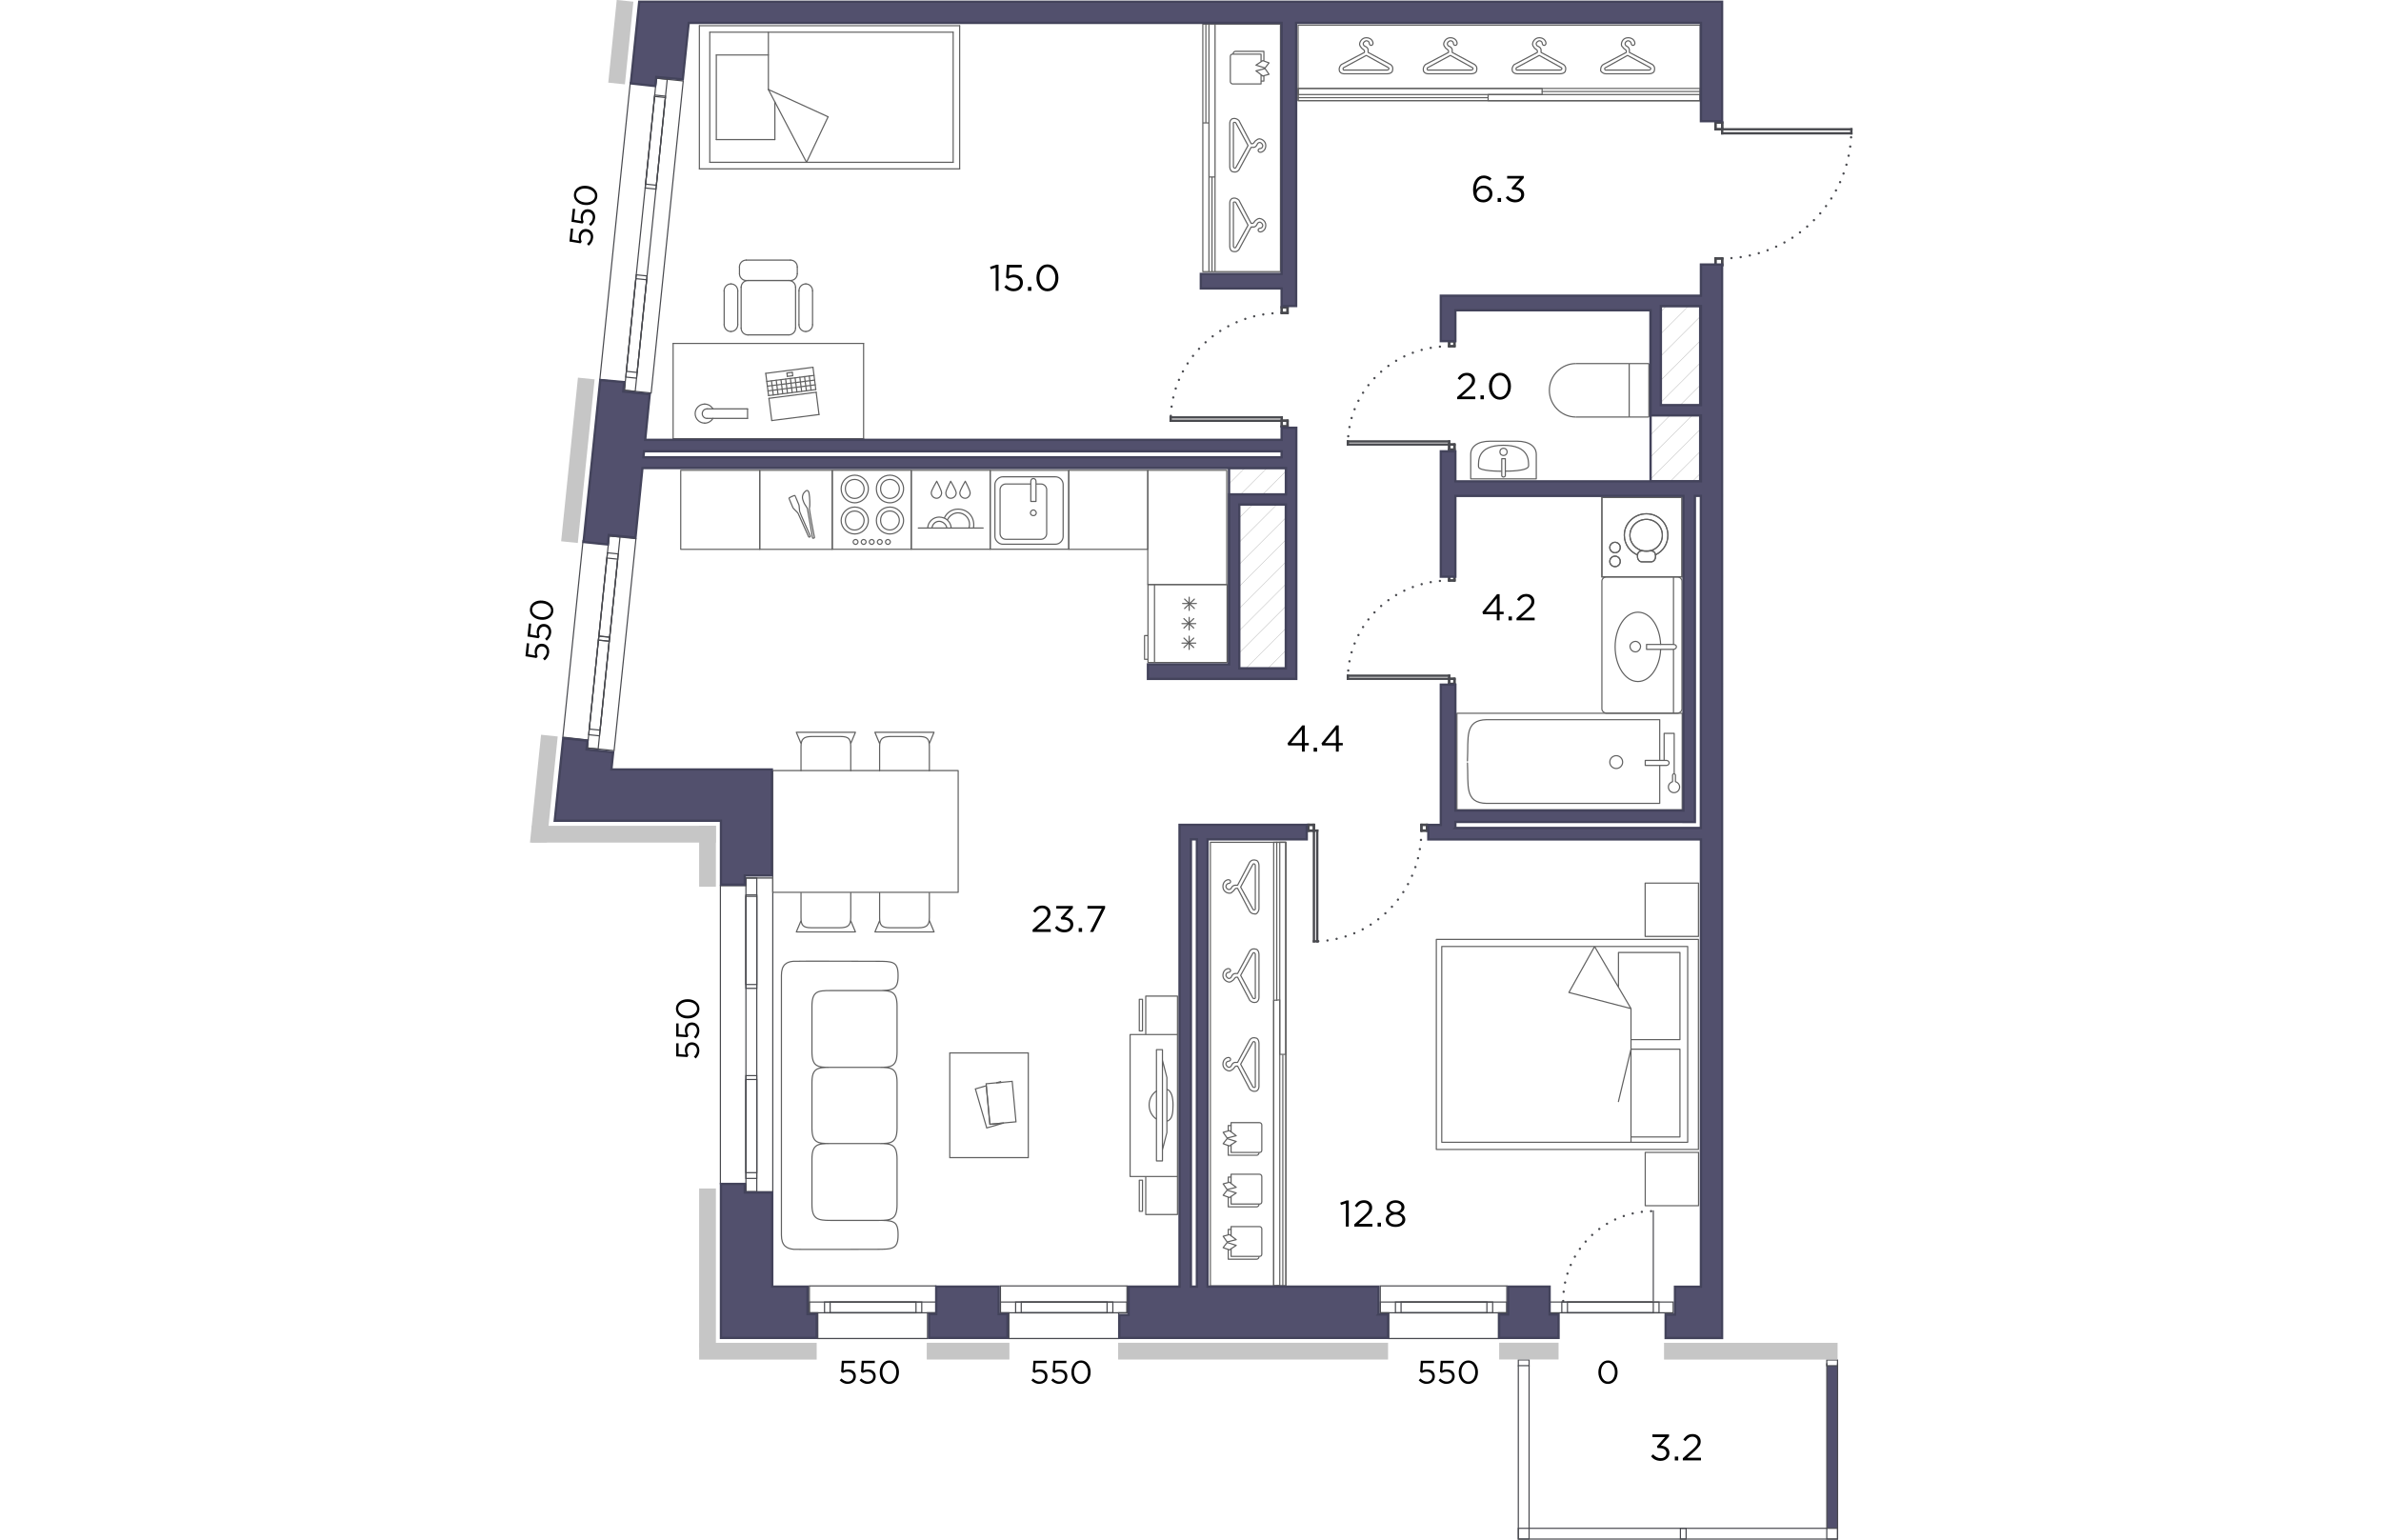 <?xml version="1.0" encoding="UTF-8"?>
<svg xmlns="http://www.w3.org/2000/svg" xmlns:xlink="http://www.w3.org/1999/xlink" viewBox="0 0 288.89 331.8" width="883" height="571">
  <defs>
    <style>
      .cls-1, .cls-2, .cls-3, .cls-4, .cls-5, .cls-6, .cls-7, .cls-8, .cls-9, .cls-10 {
        fill: none;
      }

      .cls-1, .cls-2, .cls-3, .cls-6, .cls-9, .cls-10 {
        stroke: #48494e;
      }

      .cls-1, .cls-3, .cls-4, .cls-7, .cls-9 {
        stroke-width: .25px;
      }

      .cls-1, .cls-3, .cls-4, .cls-9, .cls-10 {
        stroke-linecap: round;
      }

      .cls-1, .cls-5, .cls-7, .cls-8, .cls-11 {
        stroke-miterlimit: 10;
      }

      .cls-2 {
        fill-rule: evenodd;
      }

      .cls-2, .cls-3, .cls-4, .cls-6 {
        stroke-linejoin: round;
      }

      .cls-2, .cls-5, .cls-6, .cls-11, .cls-10 {
        stroke-width: .5px;
      }

      .cls-2, .cls-6 {
        stroke-linecap: square;
      }

      .cls-4, .cls-7 {
        stroke: #606060;
      }

      .cls-12, .cls-11 {
        fill: #52506d;
      }

      .cls-5, .cls-11 {
        stroke: #43435b;
      }

      .cls-13 {
        clip-path: url(#clippath-1);
      }

      .cls-8 {
        stroke: #bcbcbc;
        stroke-width: .1px;
      }

      .cls-14 {
        fill: #c6c6c6;
      }

      .cls-10 {
        stroke-dasharray: 0 2;
      }

      .cls-15 {
        clip-path: url(#clippath);
      }
    </style>
    <clipPath id="clippath">
      <rect id="SVGID" class="cls-5" x="243.59" y="65.94" width="10.69" height="37.78"/>
    </clipPath>
    <clipPath id="clippath-1">
      <rect id="SVGID-3" data-name="SVGID" class="cls-5" x="152.75" y="100.83" width="12.25" height="43.23"/>
    </clipPath>
  </defs>
  <g id="_Бренд_окна" data-name="Бренд_окна">
    <g>
      <polygon class="cls-9" points="62.31 282.91 64.13 282.91 64.13 286.61 64.13 288.17 64.13 288.45 87.78 288.45 87.78 288.17 87.78 286.61 87.78 282.91 89.58 282.91 89.58 277.11 62.31 277.11 62.31 282.91"/>
      <g>
        <rect class="cls-1" x="62.31" y="280.59" width="27.26" height="2.32"/>
        <rect class="cls-1" x="65.58" y="280.59" width="20.95" height="2.32"/>
        <rect class="cls-1" x="66.79" y="280.59" width="18.5" height="2.32"/>
      </g>
    </g>
    <g>
      <polygon class="cls-9" points="103.49 282.91 105.31 282.91 105.31 286.61 105.31 288.17 105.31 288.45 128.96 288.45 128.96 288.17 128.96 286.61 128.96 282.91 130.76 282.91 130.76 277.11 103.49 277.11 103.49 282.91"/>
      <g>
        <rect class="cls-1" x="103.49" y="280.59" width="27.26" height="2.32"/>
        <rect class="cls-1" x="106.76" y="280.59" width="20.95" height="2.32"/>
        <rect class="cls-1" x="107.97" y="280.59" width="18.5" height="2.32"/>
      </g>
    </g>
    <g>
      <polygon class="cls-9" points="185.34 282.91 187.16 282.91 187.16 286.61 187.16 288.17 187.16 288.45 210.81 288.45 210.81 288.17 210.81 286.61 210.81 282.91 212.61 282.91 212.61 277.11 185.34 277.11 185.34 282.91"/>
      <g>
        <rect class="cls-1" x="185.34" y="280.59" width="27.26" height="2.32"/>
        <rect class="cls-1" x="188.61" y="280.59" width="20.95" height="2.32"/>
        <rect class="cls-1" x="189.82" y="280.59" width="18.5" height="2.32"/>
      </g>
    </g>
    <g>
      <rect class="cls-1" x="221.2" y="280.59" width="27.26" height="2.32"/>
      <rect class="cls-1" x="224.46" y="280.59" width="20.95" height="2.32"/>
      <rect class="cls-1" x="225.68" y="280.59" width="18.5" height="2.32"/>
    </g>
    <g>
      <line class="cls-3" x1="244.18" y1="280.3" x2="244.18" y2="260.93"/>
      <path class="cls-10" d="M224.76,280.37c0-10.7,8.67-19.37,19.37-19.37"/>
    </g>
    <g>
      <polygon class="cls-9" points="45.1 255.11 43.42 255.11 43.14 255.11 43.14 190.87 43.42 190.87 45.1 190.87 48.64 190.87 48.64 189.21 54.43 189.21 54.43 256.81 48.64 256.81 48.64 255.11 45.1 255.11"/>
      <g>
        <rect class="cls-1" x="16" y="221.84" width="67.6" height="2.34" transform="translate(272.82 173.21) rotate(90)"/>
        <rect class="cls-1" x="39.74" y="201.75" width="20.13" height="2.34" transform="translate(252.73 153.12) rotate(90)"/>
        <rect class="cls-1" x="40.31" y="201.49" width="19" height="2.34" transform="translate(252.46 152.85) rotate(90)"/>
        <rect class="cls-1" x="38.73" y="241.71" width="22.15" height="2.34" transform="translate(292.68 193.07) rotate(90)"/>
        <rect class="cls-1" x="39.77" y="241.5" width="20.08" height="2.34" transform="translate(292.48 192.86) rotate(90)"/>
      </g>
    </g>
    <g>
      <polygon class="cls-9" points="17.16 81.81 23.72 17.8 23.72 17.8 29.19 18.5 29.36 16.85 35.13 17.45 28.22 84.69 22.46 84.1 22.63 82.41 17.16 81.81"/>
      <g>
        <rect class="cls-1" x="-6.73" y="49.43" width="67.6" height="2.34" transform="translate(80.17 28.83) rotate(95.86)"/>
        <rect class="cls-1" x="19.06" y="29.44" width="20.13" height="2.34" transform="translate(62.55 4.77) rotate(95.86)"/>
        <rect class="cls-1" x="19.65" y="29.18" width="19" height="2.34" transform="translate(62.32 4.45) rotate(95.86)"/>
        <rect class="cls-1" x="13.97" y="69.19" width="22.15" height="2.34" transform="translate(97.59 52.63) rotate(95.86)"/>
        <rect class="cls-1" x="15.03" y="68.98" width="20.08" height="2.34" transform="translate(97.41 52.38) rotate(95.86)"/>
      </g>
    </g>
    <g>
      <polygon class="cls-9" points="9.19 158.85 13.54 116.49 13.54 116.49 15.1 116.65 19 117.14 19.17 115.49 24.94 116.09 20.23 161.77 14.46 161.18 14.64 159.48 9.19 158.85"/>
      <g>
        <rect class="cls-1" x="-4.98" y="137.28" width="45.93" height="2.34" transform="translate(157.55 134.77) rotate(95.89)"/>
        <rect class="cls-1" x="10.04" y="127.03" width="18.02" height="2.34" transform="translate(148.52 122.35) rotate(95.86)"/>
        <rect class="cls-1" x="10.05" y="128.05" width="17.78" height="2.34" transform="translate(149.41 123.57) rotate(95.86)"/>
        <rect class="cls-1" x="6.33" y="146.66" width="21.35" height="2.34" transform="translate(165.8 146.01) rotate(95.86)"/>
        <rect class="cls-1" x="7.4" y="146.46" width="19.26" height="2.34" transform="translate(165.63 145.78) rotate(95.86)"/>
      </g>
    </g>
    <g>
      <rect class="cls-12" x="281.57" y="294.31" width="2.32" height="35.04"/>
      <polyline class="cls-9" points="283.89 293.87 283.89 331.67 215.09 331.67 215.09 294.31"/>
      <polyline class="cls-9" points="281.57 293.87 281.57 329.35 217.41 329.35 217.41 294.31"/>
      <rect class="cls-9" x="215.09" y="329.35" width="2.32" height="2.32" transform="translate(546.76 114.26) rotate(90)"/>
      <rect class="cls-9" x="281.57" y="329.35" width="2.32" height="2.32" transform="translate(613.23 47.78) rotate(90)"/>
      <rect class="cls-9" x="215.64" y="292.53" width="1.23" height="2.32" transform="translate(-77.44 509.94) rotate(-90)"/>
      <rect class="cls-9" x="282.11" y="292.53" width="1.23" height="2.32" transform="translate(-10.97 576.42) rotate(-90)"/>
      <rect class="cls-9" x="250.02" y="329.35" width="1.23" height="2.32"/>
    </g>
  </g>
  <g id="doors">
    <g>
      <g>
        <g id="HATCH">
          <path class="cls-2" d="M259.02,26.41h-1.45v1.45h1.45v-1.45h0ZM257.57,55.7v1.45h1.45v-1.45h-1.45Z"/>
        </g>
        <g id="LINE">
          <line class="cls-6" x1="259.02" y1="57.15" x2="257.57" y2="57.15"/>
        </g>
        <g id="LINE-2" data-name="LINE">
          <line class="cls-6" x1="257.57" y1="57.15" x2="257.57" y2="55.7"/>
        </g>
        <g id="LINE-3" data-name="LINE">
          <line class="cls-6" x1="257.57" y1="55.7" x2="259.02" y2="55.7"/>
        </g>
        <g id="LINE-4" data-name="LINE">
          <line class="cls-6" x1="259.02" y1="55.7" x2="259.02" y2="57.15"/>
        </g>
        <g id="LINE-5" data-name="LINE">
          <line class="cls-6" x1="259.02" y1="27.86" x2="259.02" y2="26.41"/>
        </g>
        <g id="LINE-6" data-name="LINE">
          <line class="cls-6" x1="259.02" y1="27.86" x2="257.57" y2="27.86"/>
        </g>
        <g id="LINE-7" data-name="LINE">
          <line class="cls-6" x1="257.57" y1="26.41" x2="257.57" y2="27.86"/>
        </g>
        <g id="LINE-8" data-name="LINE">
          <line class="cls-6" x1="257.57" y1="26.41" x2="259.02" y2="26.41"/>
        </g>
        <g id="LINE-9" data-name="LINE">
          <line class="cls-6" x1="286.86" y1="28.73" x2="286.86" y2="27.86"/>
        </g>
        <g id="LINE-10" data-name="LINE">
          <line class="cls-6" x1="286.86" y1="27.86" x2="259.02" y2="27.86"/>
        </g>
        <g id="LINE-11" data-name="LINE">
          <line class="cls-6" x1="259.02" y1="27.86" x2="259.02" y2="28.73"/>
        </g>
        <g id="LINE-12" data-name="LINE">
          <line class="cls-6" x1="259.02" y1="28.73" x2="286.86" y2="28.73"/>
        </g>
        <g id="ARC">
          <path class="cls-10" d="M259.02,55.7c15.04,0,27.36-11.94,27.83-26.97"/>
        </g>
      </g>
      <g>
        <g id="HATCH-2" data-name="HATCH">
          <path class="cls-2" d="M164.11,91.88h1.25v-1.21h-1.25v1.21h0ZM165.36,67.44v-1.21h-1.25v1.21h1.25Z"/>
        </g>
        <g id="LINE-13" data-name="LINE">
          <line class="cls-6" x1="164.11" y1="66.23" x2="165.36" y2="66.23"/>
        </g>
        <g id="LINE-14" data-name="LINE">
          <line class="cls-6" x1="165.36" y1="66.23" x2="165.36" y2="67.44"/>
        </g>
        <g id="LINE-15" data-name="LINE">
          <line class="cls-6" x1="165.36" y1="67.44" x2="164.11" y2="67.44"/>
        </g>
        <g id="LINE-16" data-name="LINE">
          <line class="cls-6" x1="164.11" y1="67.44" x2="164.11" y2="66.23"/>
        </g>
        <g id="LINE-17" data-name="LINE">
          <line class="cls-6" x1="164.11" y1="90.67" x2="164.11" y2="91.88"/>
        </g>
        <g id="LINE-18" data-name="LINE">
          <line class="cls-6" x1="164.11" y1="90.67" x2="165.36" y2="90.67"/>
        </g>
        <g id="LINE-19" data-name="LINE">
          <line class="cls-6" x1="165.36" y1="91.88" x2="165.36" y2="90.67"/>
        </g>
        <g id="LINE-20" data-name="LINE">
          <line class="cls-6" x1="165.36" y1="91.88" x2="164.11" y2="91.88"/>
        </g>
        <g id="LINE-21" data-name="LINE">
          <line class="cls-6" x1="140.17" y1="89.95" x2="140.17" y2="90.67"/>
        </g>
        <g id="LINE-22" data-name="LINE">
          <line class="cls-6" x1="140.17" y1="90.67" x2="164.11" y2="90.67"/>
        </g>
        <g id="LINE-23" data-name="LINE">
          <line class="cls-6" x1="164.11" y1="90.67" x2="164.11" y2="89.95"/>
        </g>
        <g id="LINE-24" data-name="LINE">
          <line class="cls-6" x1="164.11" y1="89.95" x2="140.17" y2="89.95"/>
        </g>
        <g id="ARC-2" data-name="ARC">
          <path class="cls-10" d="M164.11,67.44c-12.93,0-23.53,9.96-23.93,22.51"/>
        </g>
      </g>
      <g>
        <g id="HATCH-3" data-name="HATCH">
          <path class="cls-2" d="M200.19,96.89h1.14v-1.1h-1.14v1.1h0ZM201.32,74.61v-1.1h-1.14v1.1h1.14Z"/>
        </g>
        <g id="LINE-25" data-name="LINE">
          <line class="cls-6" x1="200.19" y1="73.51" x2="201.32" y2="73.51"/>
        </g>
        <g id="LINE-26" data-name="LINE">
          <line class="cls-6" x1="201.32" y1="73.51" x2="201.32" y2="74.61"/>
        </g>
        <g id="LINE-27" data-name="LINE">
          <line class="cls-6" x1="201.32" y1="74.61" x2="200.19" y2="74.61"/>
        </g>
        <g id="LINE-28" data-name="LINE">
          <line class="cls-6" x1="200.19" y1="74.61" x2="200.19" y2="73.51"/>
        </g>
        <g id="LINE-29" data-name="LINE">
          <line class="cls-6" x1="200.19" y1="95.79" x2="200.19" y2="96.89"/>
        </g>
        <g id="LINE-30" data-name="LINE">
          <line class="cls-6" x1="200.19" y1="95.79" x2="201.32" y2="95.79"/>
        </g>
        <g id="LINE-31" data-name="LINE">
          <line class="cls-6" x1="201.32" y1="96.89" x2="201.32" y2="95.79"/>
        </g>
        <g id="LINE-32" data-name="LINE">
          <line class="cls-6" x1="201.32" y1="96.89" x2="200.19" y2="96.89"/>
        </g>
        <g id="LINE-33" data-name="LINE">
          <line class="cls-6" x1="178.36" y1="95.13" x2="178.36" y2="95.79"/>
        </g>
        <g id="LINE-34" data-name="LINE">
          <line class="cls-6" x1="178.36" y1="95.79" x2="200.19" y2="95.79"/>
        </g>
        <g id="LINE-35" data-name="LINE">
          <line class="cls-6" x1="200.19" y1="95.79" x2="200.19" y2="95.13"/>
        </g>
        <g id="LINE-36" data-name="LINE">
          <line class="cls-6" x1="200.19" y1="95.13" x2="178.36" y2="95.13"/>
        </g>
        <g id="ARC-3" data-name="ARC">
          <path class="cls-10" d="M200.19,74.61c-11.79,0-21.45,9.08-21.82,20.52"/>
        </g>
      </g>
      <g>
        <g id="HATCH-4" data-name="HATCH">
          <path class="cls-2" d="M200.19,147.38h1.14v-1.1h-1.14v1.1h0ZM201.32,125.1v-1.1h-1.14v1.1h1.14Z"/>
        </g>
        <g id="LINE-37" data-name="LINE">
          <line class="cls-6" x1="200.19" y1="123.99" x2="201.32" y2="123.99"/>
        </g>
        <g id="LINE-38" data-name="LINE">
          <line class="cls-6" x1="201.32" y1="123.99" x2="201.32" y2="125.1"/>
        </g>
        <g id="LINE-39" data-name="LINE">
          <line class="cls-6" x1="201.32" y1="125.1" x2="200.19" y2="125.1"/>
        </g>
        <g id="LINE-40" data-name="LINE">
          <line class="cls-6" x1="200.19" y1="125.1" x2="200.19" y2="123.99"/>
        </g>
        <g id="LINE-41" data-name="LINE">
          <line class="cls-6" x1="200.19" y1="146.28" x2="200.19" y2="147.38"/>
        </g>
        <g id="LINE-42" data-name="LINE">
          <line class="cls-6" x1="200.19" y1="146.28" x2="201.32" y2="146.28"/>
        </g>
        <g id="LINE-43" data-name="LINE">
          <line class="cls-6" x1="201.32" y1="147.38" x2="201.32" y2="146.28"/>
        </g>
        <g id="LINE-44" data-name="LINE">
          <line class="cls-6" x1="201.32" y1="147.38" x2="200.19" y2="147.38"/>
        </g>
        <g id="LINE-45" data-name="LINE">
          <line class="cls-6" x1="178.36" y1="145.62" x2="178.36" y2="146.28"/>
        </g>
        <g id="LINE-46" data-name="LINE">
          <line class="cls-6" x1="178.36" y1="146.28" x2="200.19" y2="146.28"/>
        </g>
        <g id="LINE-47" data-name="LINE">
          <line class="cls-6" x1="200.19" y1="146.28" x2="200.19" y2="145.62"/>
        </g>
        <g id="LINE-48" data-name="LINE">
          <line class="cls-6" x1="200.19" y1="145.62" x2="178.36" y2="145.62"/>
        </g>
        <g id="ARC-4" data-name="ARC">
          <path class="cls-10" d="M200.19,125.1c-11.79,0-21.45,9.08-21.82,20.52"/>
        </g>
      </g>
      <g>
        <g id="HATCH-5" data-name="HATCH">
          <path class="cls-2" d="M169.83,179h1.21s0-1.24,0-1.24h-1.21s0,1.24,0,1.24h0ZM194.2,177.75v1.24s1.21,0,1.21,0v-1.24s-1.21,0-1.21,0h0Z"/>
        </g>
        <g id="LINE-49" data-name="LINE">
          <line class="cls-6" x1="195.4" y1="179" x2="195.4" y2="177.75"/>
        </g>
        <g id="LINE-50" data-name="LINE">
          <line class="cls-6" x1="195.4" y1="177.75" x2="194.2" y2="177.75"/>
        </g>
        <g id="LINE-51" data-name="LINE">
          <line class="cls-6" x1="194.2" y1="177.75" x2="194.2" y2="179"/>
        </g>
        <g id="LINE-52" data-name="LINE">
          <line class="cls-6" x1="194.2" y1="179" x2="195.4" y2="179"/>
        </g>
        <g id="LINE-53" data-name="LINE">
          <line class="cls-6" x1="171.04" y1="179" x2="169.83" y2="179"/>
        </g>
        <g id="LINE-54" data-name="LINE">
          <line class="cls-6" x1="171.04" y1="179" x2="171.04" y2="177.75"/>
        </g>
        <g id="LINE-55" data-name="LINE">
          <line class="cls-6" x1="169.83" y1="177.75" x2="171.04" y2="177.75"/>
        </g>
        <g id="LINE-56" data-name="LINE">
          <line class="cls-6" x1="169.83" y1="177.75" x2="169.83" y2="179"/>
        </g>
        <g id="LINE-57" data-name="LINE">
          <line class="cls-6" x1="171.76" y1="202.86" x2="171.04" y2="202.86"/>
        </g>
        <g id="LINE-58" data-name="LINE">
          <line class="cls-6" x1="171.04" y1="202.86" x2="171.04" y2="179"/>
        </g>
        <g id="LINE-59" data-name="LINE">
          <line class="cls-6" x1="171.04" y1="179" x2="171.76" y2="179"/>
        </g>
        <g id="LINE-60" data-name="LINE">
          <line class="cls-6" x1="171.76" y1="179" x2="171.76" y2="202.86"/>
        </g>
        <g id="ARC-5" data-name="ARC">
          <path class="cls-10" d="M194.2,179c0,12.89-9.93,23.45-22.43,23.85"/>
        </g>
      </g>
    </g>
  </g>
  <g id="decor">
    <polygon class="cls-4" points="152.83 258.08 154.3 257.09 152.34 256.48 151.48 257.58 152.83 258.08"/>
    <polygon class="cls-4" points="152.83 254.77 154.3 255.87 152.34 256.36 151.48 255.13 152.83 254.77"/>
    <path class="cls-4" d="M159.2,259.59c0,.25-.24.49-.49.49h-6.13s0-2.06,0-2.06"/>
    <polyline class="cls-4" points="152.58 254.79 152.58 253.66 153.19 253.66"/>
    <path class="cls-4" d="M153.19,255.02v-1.97s6.13,0,6.13,0c.25,0,.49.25.49.49v5.44c0,.37-.24.49-.49.49h-6.13s0-1.61,0-1.61"/>
    <polygon class="cls-4" points="152.83 269.36 154.3 268.38 152.34 267.76 151.48 268.87 152.83 269.36"/>
    <polygon class="cls-4" points="152.83 266.05 154.3 267.15 152.34 267.64 151.48 266.42 152.83 266.05"/>
    <path class="cls-4" d="M159.2,270.87c0,.25-.24.49-.49.49h-6.13s0-2.06,0-2.06"/>
    <polyline class="cls-4" points="152.58 266.08 152.58 264.94 153.19 264.94"/>
    <path class="cls-4" d="M153.19,266.3v-1.97s6.13,0,6.13,0c.25,0,.49.25.49.49v5.44c0,.37-.24.49-.49.49h-6.13s0-1.61,0-1.61"/>
    <polygon class="cls-4" points="152.83 246.96 154.3 245.98 152.34 245.37 151.48 246.47 152.83 246.96"/>
    <polygon class="cls-4" points="152.83 243.65 154.3 244.75 152.34 245.25 151.48 244.02 152.83 243.65"/>
    <path class="cls-4" d="M159.2,248.47c0,.24-.24.49-.49.49h-6.13s0-2.06,0-2.06"/>
    <polyline class="cls-4" points="152.58 243.68 152.58 242.55 153.19 242.55"/>
    <path class="cls-4" d="M153.19,243.9v-1.97s6.13,0,6.13,0c.25,0,.49.24.49.49v5.44c0,.37-.24.49-.49.49h-6.13s0-1.6,0-1.6"/>
    <path class="cls-4" d="M158.41,205.72v9.21c.13.26-.39.39-.53.13l-2.63-4.87,2.63-4.74c.13-.26.53-.13.53.26Z"/>
    <path class="cls-4" d="M157.22,204.93l-2.63,4.87h-.53c-.53,0-.79.66-.79.66-.13.39-.53.39-.53.39-.4,0-.66-.53-.66-.66,0-.4.26-.66.66-.66.53-.13.4-.79-.13-.79-.4,0-1.18.4-1.18,1.45s1.05,1.45,1.32,1.45.53-.13.66-.26c.53-.26.53-.79.92-.79h.26s2.63,5,2.63,5c.4.4.92.53,1.32.4.26,0,.66-.4.66-1.05v-9.21c0-.79-.4-1.18-.66-1.18-.4-.13-.92-.13-1.32.39Z"/>
    <path class="cls-4" d="M158.41,186.56v9.21c.13.26-.39.52-.53.13l-2.63-4.74,2.63-4.87c.13-.26.53-.13.53.26Z"/>
    <path class="cls-4" d="M157.22,185.77l-2.63,5h-.53c-.53,0-.79.53-.79.53-.13.39-.53.39-.53.39-.4,0-.66-.39-.66-.66s.26-.66.66-.66c.53-.13.4-.79-.13-.79-.4,0-1.18.4-1.18,1.45,0,1.18,1.05,1.45,1.32,1.45s.53,0,.66-.26c.53-.26.53-.79.92-.79h.26s2.63,5,2.63,5c.4.53.92.53,1.32.53.26-.13.66-.53.66-1.18v-9.21c0-.79-.4-1.18-.66-1.18-.4-.13-.92-.13-1.32.4Z"/>
    <path class="cls-4" d="M163.03,215.57v-34.06s0,34.06,0,34.06Z"/>
    <path class="cls-4" d="M186.8,15.1h-9.21c-.26.13-.39-.39-.13-.53l4.87-2.63,4.74,2.63c.26.13.13.53-.26.53Z"/>
    <path class="cls-4" d="M187.59,13.92l-4.87-2.63v-.53c0-.53-.66-.79-.66-.79-.39-.13-.39-.53-.39-.53,0-.4.53-.66.66-.66.4,0,.66.26.66.66.13.53.79.4.79-.13,0-.4-.4-1.18-1.45-1.18-1.05,0-1.45,1.05-1.45,1.32s.13.53.26.66c.26.53.79.53.79.92v.26s-5,2.63-5,2.63c-.4.4-.53.92-.4,1.32,0,.26.4.66,1.05.66h9.21c.79,0,1.18-.4,1.18-.66.13-.4.13-.92-.39-1.32Z"/>
    <path class="cls-4" d="M243.23,15.1h-9.21c-.26.13-.52-.39-.13-.53l4.74-2.63,4.87,2.63c.26.13.13.53-.26.53Z"/>
    <path class="cls-4" d="M244.02,13.92l-5-2.63v-.53c0-.53-.53-.79-.53-.79-.39-.13-.39-.53-.39-.53,0-.4.39-.66.66-.66s.66.26.66.66c.13.53.79.4.79-.13,0-.4-.4-1.18-1.45-1.18-1.18,0-1.45,1.05-1.45,1.32s0,.53.26.66c.26.53.79.53.79.92v.26s-5,2.63-5,2.63c-.53.4-.53.92-.53,1.32.13.26.53.66,1.18.66h9.21c.79,0,1.18-.4,1.18-.66.13-.4.13-.92-.4-1.32Z"/>
    <path class="cls-4" d="M220.22,19.72h34.06s-34.06,0-34.06,0Z"/>
    <path class="cls-4" d="M66.86,213.47c-2.76,0-3.99.13-3.99,3.42v9.72c0,3.28,1.22,3.41,3.99,3.41h10.4c2.76,0,3.95-.13,3.95-3.41v-9.72c0-3.28-1.19-3.42-3.95-3.42h-10.4ZM66.86,230.02c-2.76,0-3.99.13-3.99,3.28v9.72c0,3.29,1.22,3.42,3.99,3.42h10.4c2.76,0,3.95-.13,3.95-3.42v-9.72c0-3.15-1.19-3.28-3.95-3.28h-10.4ZM66.86,246.44c-2.76,0-3.99.13-3.99,3.42v9.72c0,3.15,1.22,3.42,3.99,3.42h10.4c2.76,0,3.95-.26,3.95-3.42v-9.72c0-3.28-1.19-3.42-3.95-3.42h-10.4ZM76.74,213.47c3.55,0,4.69-.13,4.69-3.15v-.13c0-3.02-1.14-3.03-4.69-3.03,0,0-17.5-.06-17.89,0-1.48.12-2.56.76-2.56,3.03v55.95c0,2.3,1.09,2.92,2.64,3.09.37.05,17.81,0,17.81,0,3.55,0,4.69-.07,4.69-3.09v-.13c0-3.02-1.14-3.02-4.69-3.02M66.86,213.47c-2.76,0-3.99.13-3.99,3.42v9.72c0,3.28,1.22,3.41,3.99,3.41h10.4c2.76,0,3.95-.13,3.95-3.41v-9.72c0-3.28-1.19-3.42-3.95-3.42h-10.4ZM66.86,230.02c-2.76,0-3.99.13-3.99,3.28v9.72c0,3.29,1.22,3.42,3.99,3.42h10.4c2.76,0,3.95-.13,3.95-3.42v-9.72c0-3.15-1.19-3.28-3.95-3.28h-10.4ZM66.86,246.44c-2.76,0-3.99.13-3.99,3.42v9.72c0,3.15,1.22,3.42,3.99,3.42h10.4c2.76,0,3.95-.26,3.95-3.42v-9.72c0-3.28-1.19-3.42-3.95-3.42h-10.4Z"/>
    <g>
      <path class="cls-4" d="M239.37,246.16v-13.38s0-15.43,0-15.43M239.37,217.35l-7.85-13.38M239.37,217.35l-13.38-3.47,5.53-9.9M236.66,237.39,239.37,226.1h10.55s0,18.91,0,18.91h-10.55M239.37,224.04h10.55v-18.78h-13.25v7.46M251.59,246.16v-42.19h-53v42.19h53ZM253.9,247.71v-45.27h-56.48v45.27h56.48Z"/>
      <rect class="cls-4" x="242.43" y="248.34" width="11.49" height="11.49" transform="translate(496.36 508.17) rotate(180)"/>
      <rect class="cls-4" x="242.41" y="190.31" width="11.49" height="11.49" transform="translate(496.32 392.11) rotate(180)"/>
    </g>
    <g>
      <g>
        <g id="LINE-62" data-name="LINE">
          <line class="cls-4" x1="94.7" y1="36.39" x2="94.7" y2="5.54"/>
        </g>
        <g id="LINE-64" data-name="LINE">
          <line class="cls-4" x1="53.48" y1="19.29" x2="53.48" y2="6.94"/>
        </g>
        <g id="LINE-65" data-name="LINE">
          <line class="cls-4" x1="53.48" y1="19.29" x2="61.7" y2="34.98"/>
        </g>
        <g id="LINE-66" data-name="LINE">
          <line class="cls-4" x1="53.48" y1="19.29" x2="66.35" y2="25.17"/>
        </g>
        <g id="LINE-67" data-name="LINE">
          <line class="cls-4" x1="66.35" y1="25.17" x2="61.7" y2="34.98"/>
        </g>
        <g id="LINE-68" data-name="LINE">
          <line class="cls-4" x1="38.61" y1="5.54" x2="38.61" y2="36.39"/>
        </g>
        <g id="LINE-72" data-name="LINE">
          <line class="cls-4" x1="40.85" y1="6.94" x2="93.3" y2="6.94"/>
        </g>
        <g id="LINE-73" data-name="LINE">
          <line class="cls-4" x1="93.3" y1="34.98" x2="93.3" y2="6.94"/>
        </g>
        <g id="LINE-74" data-name="LINE">
          <line class="cls-4" x1="40.85" y1="34.98" x2="93.3" y2="34.98"/>
        </g>
        <g id="LINE-75" data-name="LINE">
          <line class="cls-4" x1="40.85" y1="34.98" x2="40.85" y2="6.94"/>
        </g>
        <g id="LINE-76" data-name="LINE">
          <line class="cls-4" x1="42.26" y1="11.85" x2="53.48" y2="11.85"/>
        </g>
        <g id="LINE-77" data-name="LINE">
          <line class="cls-4" x1="54.88" y1="30.08" x2="54.88" y2="21.97"/>
        </g>
        <g id="LINE-78" data-name="LINE">
          <line class="cls-4" x1="42.26" y1="30.08" x2="54.88" y2="30.08"/>
        </g>
        <g id="LINE-79" data-name="LINE">
          <line class="cls-4" x1="42.26" y1="30.08" x2="42.26" y2="11.85"/>
        </g>
      </g>
      <line class="cls-4" x1="94.7" y1="5.54" x2="38.61" y2="5.54"/>
      <line class="cls-4" x1="38.61" y1="36.39" x2="94.7" y2="36.39"/>
    </g>
    <g>
      <g id="LINE-80" data-name="LINE">
        <line class="cls-4" x1="59.71" y1="58.98" x2="59.71" y2="57.52"/>
      </g>
      <g id="ARC-6" data-name="ARC">
        <path class="cls-4" d="M59.71,57.52c0-.81-.66-1.47-1.47-1.47"/>
      </g>
      <g id="LINE-81" data-name="LINE">
        <line class="cls-4" x1="58.24" y1="56.05" x2="48.71" y2="56.05"/>
      </g>
      <g id="ARC-7" data-name="ARC">
        <path class="cls-4" d="M48.71,56.05c-.81,0-1.47.66-1.47,1.47"/>
      </g>
      <g id="LINE-82" data-name="LINE">
        <line class="cls-4" x1="47.25" y1="57.52" x2="47.25" y2="58.98"/>
      </g>
      <g id="ARC-8" data-name="ARC">
        <path class="cls-4" d="M47.25,58.98c0,.81.66,1.47,1.47,1.47"/>
      </g>
      <g id="LINE-83" data-name="LINE">
        <line class="cls-4" x1="48.71" y1="60.45" x2="58.24" y2="60.45"/>
      </g>
      <g id="ARC-9" data-name="ARC">
        <path class="cls-4" d="M58.24,60.45c.81,0,1.47-.66,1.47-1.47"/>
      </g>
      <g id="ARC-10" data-name="ARC">
        <path class="cls-4" d="M45.41,61.18c-.81,0-1.47.66-1.47,1.47"/>
      </g>
      <g id="LINE-84" data-name="LINE">
        <line class="cls-4" x1="43.95" y1="62.65" x2="43.95" y2="69.98"/>
      </g>
      <g id="ARC-11" data-name="ARC">
        <path class="cls-4" d="M43.95,69.98c0,.81.66,1.47,1.47,1.47"/>
      </g>
      <g id="ARC-12" data-name="ARC">
        <path class="cls-4" d="M45.41,71.44c.81,0,1.47-.66,1.47-1.47"/>
      </g>
      <g id="LINE-85" data-name="LINE">
        <line class="cls-4" x1="46.88" y1="69.98" x2="46.88" y2="62.65"/>
      </g>
      <g id="ARC-13" data-name="ARC">
        <path class="cls-4" d="M46.88,62.65c0-.81-.66-1.47-1.47-1.47"/>
      </g>
      <g id="LINE-86" data-name="LINE">
        <line class="cls-4" x1="60.07" y1="62.65" x2="60.07" y2="69.98"/>
      </g>
      <g id="ARC-14" data-name="ARC">
        <path class="cls-4" d="M60.07,69.98c0,.81.66,1.47,1.47,1.47"/>
      </g>
      <g id="ARC-15" data-name="ARC">
        <path class="cls-4" d="M61.54,71.44c.81,0,1.47-.66,1.47-1.47"/>
      </g>
      <g id="LINE-87" data-name="LINE">
        <line class="cls-4" x1="63" y1="69.98" x2="63" y2="62.65"/>
      </g>
      <g id="ARC-16" data-name="ARC">
        <path class="cls-4" d="M63,62.65c0-.81-.66-1.47-1.47-1.47"/>
      </g>
      <g id="ARC-17" data-name="ARC">
        <path class="cls-4" d="M61.54,61.18c-.81,0-1.47.66-1.47,1.47"/>
      </g>
      <g id="LINE-88" data-name="LINE">
        <line class="cls-4" x1="47.61" y1="61.91" x2="47.61" y2="70.71"/>
      </g>
      <g id="ARC-18" data-name="ARC">
        <path class="cls-4" d="M47.61,70.71c0,.81.66,1.47,1.47,1.47"/>
      </g>
      <g id="LINE-89" data-name="LINE">
        <line class="cls-4" x1="49.08" y1="72.17" x2="57.87" y2="72.17"/>
      </g>
      <g id="ARC-19" data-name="ARC">
        <path class="cls-4" d="M57.87,72.17c.81,0,1.47-.66,1.47-1.47"/>
      </g>
      <g id="LINE-90" data-name="LINE">
        <line class="cls-4" x1="59.34" y1="70.71" x2="59.34" y2="61.91"/>
      </g>
      <g id="ARC-20" data-name="ARC">
        <path class="cls-4" d="M59.34,61.91c0-.81-.66-1.47-1.47-1.47"/>
      </g>
      <g id="LINE-91" data-name="LINE">
        <line class="cls-4" x1="57.87" y1="60.45" x2="49.08" y2="60.45"/>
      </g>
      <g id="ARC-21" data-name="ARC">
        <path class="cls-4" d="M49.08,60.45c-.81,0-1.47.66-1.47,1.47"/>
      </g>
      <g id="LINE-92" data-name="LINE">
        <line class="cls-4" x1="63.31" y1="80.9" x2="53.13" y2="82.2"/>
      </g>
      <g id="ARC-22" data-name="ARC">
        <path class="cls-4" d="M39.75,91.19c.73,0,1.41-.39,1.78-1.03"/>
      </g>
      <g id="ARC-23" data-name="ARC">
        <path class="cls-4" d="M39.75,87.08c-1.13,0-2.05.92-2.05,2.05,0,1.13.92,2.05,2.05,2.05"/>
      </g>
      <g id="ARC-24" data-name="ARC">
        <path class="cls-4" d="M41.53,88.11c-.37-.63-1.04-1.03-1.78-1.03"/>
      </g>
      <g id="ARC-25" data-name="ARC">
        <path class="cls-4" d="M40.24,88.11c-.57.01-1.02.48-1.01,1.05.01.55.46,1,1.01,1.01"/>
      </g>
      <g id="LINE-93" data-name="LINE">
        <line class="cls-4" x1="48.99" y1="90.16" x2="40.24" y2="90.16"/>
      </g>
      <g id="LINE-94" data-name="LINE">
        <line class="cls-4" x1="48.99" y1="88.11" x2="48.99" y2="90.16"/>
      </g>
      <g id="LINE-95" data-name="LINE">
        <line class="cls-4" x1="40.24" y1="88.11" x2="48.99" y2="88.11"/>
      </g>
      <g id="LINE-96" data-name="LINE">
        <line class="cls-4" x1="58.74" y1="80.97" x2="57.57" y2="81.11"/>
      </g>
      <g id="LINE-97" data-name="LINE">
        <line class="cls-4" x1="58.64" y1="80.24" x2="58.74" y2="80.97"/>
      </g>
      <g id="LINE-98" data-name="LINE">
        <line class="cls-4" x1="57.48" y1="80.39" x2="58.64" y2="80.24"/>
      </g>
      <g id="LINE-99" data-name="LINE">
        <line class="cls-4" x1="57.57" y1="81.11" x2="57.48" y2="80.39"/>
      </g>
      <g id="LINE-100" data-name="LINE">
        <line class="cls-4" x1="63.44" y1="81.91" x2="53.26" y2="83.22"/>
      </g>
      <g id="LINE-101" data-name="LINE">
        <line class="cls-4" x1="63.57" y1="82.93" x2="53.39" y2="84.24"/>
      </g>
      <g id="LINE-102" data-name="LINE">
        <line class="cls-4" x1="62.29" y1="81.03" x2="62.68" y2="84.08"/>
      </g>
      <g id="LINE-103" data-name="LINE">
        <line class="cls-4" x1="61.27" y1="81.16" x2="61.67" y2="84.21"/>
      </g>
      <g id="LINE-104" data-name="LINE">
        <line class="cls-4" x1="60.26" y1="81.29" x2="60.65" y2="84.34"/>
      </g>
      <g id="LINE-105" data-name="LINE">
        <line class="cls-4" x1="59.24" y1="81.42" x2="59.63" y2="84.47"/>
      </g>
      <g id="LINE-106" data-name="LINE">
        <line class="cls-4" x1="58.22" y1="81.55" x2="58.61" y2="84.6"/>
      </g>
      <g id="LINE-107" data-name="LINE">
        <line class="cls-4" x1="57.2" y1="81.68" x2="57.6" y2="84.73"/>
      </g>
      <g id="LINE-108" data-name="LINE">
        <line class="cls-4" x1="56.19" y1="81.81" x2="56.58" y2="84.86"/>
      </g>
      <g id="LINE-109" data-name="LINE">
        <line class="cls-4" x1="55.17" y1="81.94" x2="55.56" y2="84.99"/>
      </g>
      <g id="LINE-110" data-name="LINE">
        <line class="cls-4" x1="54.15" y1="82.07" x2="54.54" y2="85.12"/>
      </g>
      <g id="LINE-111" data-name="LINE">
        <line class="cls-4" x1="53.6" y1="85.84" x2="54.21" y2="90.63"/>
      </g>
      <g id="LINE-112" data-name="LINE">
        <line class="cls-4" x1="63.78" y1="84.53" x2="53.6" y2="85.84"/>
      </g>
      <g id="LINE-113" data-name="LINE">
        <line class="cls-4" x1="64.39" y1="89.33" x2="63.78" y2="84.53"/>
      </g>
      <g id="LINE-114" data-name="LINE">
        <line class="cls-4" x1="54.21" y1="90.63" x2="64.39" y2="89.33"/>
      </g>
      <g id="LINE-115" data-name="LINE">
        <line class="cls-4" x1="63.7" y1="83.95" x2="63.09" y2="79.15"/>
      </g>
      <g id="LINE-116" data-name="LINE">
        <line class="cls-4" x1="53.52" y1="85.25" x2="63.7" y2="83.95"/>
      </g>
      <g id="LINE-117" data-name="LINE">
        <line class="cls-4" x1="52.91" y1="80.46" x2="53.52" y2="85.25"/>
      </g>
      <g id="LINE-118" data-name="LINE">
        <line class="cls-4" x1="63.09" y1="79.15" x2="52.91" y2="80.46"/>
      </g>
      <g id="LINE-119" data-name="LINE">
        <line class="cls-4" x1="32.95" y1="94.53" x2="74" y2="94.53"/>
      </g>
      <g id="LINE-120" data-name="LINE">
        <line class="cls-4" x1="74" y1="94.53" x2="74" y2="74.01"/>
      </g>
      <g id="LINE-121" data-name="LINE">
        <line class="cls-4" x1="74" y1="74.01" x2="32.95" y2="74.01"/>
      </g>
      <g id="LINE-122" data-name="LINE">
        <line class="cls-4" x1="32.95" y1="74.01" x2="32.95" y2="94.53"/>
      </g>
    </g>
    <g>
      <rect class="cls-7" x="92.57" y="226.91" width="16.92" height="22.56" transform="translate(202.06 476.38) rotate(180)"/>
      <rect class="cls-7" x="100.79" y="233.28" width="5.64" height="8.76" transform="translate(228.86 464.66) rotate(174.67)"/>
      <g>
        <polygon class="cls-7" points="102.58 233.36 103.51 233.09 103.56 233.27 102.58 233.36"/>
        <polygon class="cls-7" points="100.43 233.98 101.21 242.29 104.23 242 100.53 243.07 98.09 234.66 100.43 233.98"/>
      </g>
    </g>
    <path class="cls-4" d="M143.03,139.54l2.11-2.03-2.11,2.03ZM143.03,137.51l2.11,2.03-2.11-2.03ZM144.16,137.1v2.85s0-2.85,0-2.85ZM145.57,138.59h-2.96s2.96,0,2.96,0ZM143.17,131.14l2.11-2.03-2.11,2.03ZM143.17,129.1l2.11,2.03-2.11-2.03ZM144.16,128.7v2.85s0-2.85,0-2.85ZM145.71,130.05h-2.96s2.96,0,2.96,0ZM143.03,135.34l2.11-2.03-2.11,2.03ZM143.03,133.31l2.11,2.03-2.11-2.03ZM144.16,133.04v2.71s0-2.71,0-2.71ZM145.57,134.39h-2.96s2.96,0,2.96,0ZM136.69,125.98v16.79s0-16.79,0-16.79ZM135.28,125.98v16.79h17.05v-16.79h-17.05ZM135.24,136.97h-.7v5.11h.7"/>
    <g>
      <path class="cls-4" d="M110.03,108.06v-.15s0-4.21,0-4.21c0-.29.24-.58.56-.58s.56.29.56.58v4.21s0,.15,0,.15h-1.11ZM117,104.4v11.23c0,.82-.7,1.65-1.68,1.65h-11.34c-.84,0-1.68-.82-1.68-1.65v-11.23c0-.82.84-1.65,1.68-1.65h11.34c.98,0,1.68.82,1.68,1.65ZM111.28,104.3h.92c.75,0,1.25.61,1.25,1.23v9.46c0,.61-.5,1.23-1.25,1.23h-7.54c-.75,0-1.25-.61-1.25-1.23v-9.46c0-.61.5-1.23,1.25-1.23h5.37M111.21,110.51c0,.37-.25.61-.63.61s-.63-.25-.63-.61c0-.25.25-.61.63-.61s.63.37.63.61Z"/>
      <rect class="cls-4" x="101.28" y="101.36" width="16.92" height="17"/>
    </g>
    <path class="cls-4" d="M99.76,113.79h-13.97M89.76,103.71s-1.18,1.96-1.18,2.49c0,.65.52,1.18,1.18,1.18.52,0,1.05-.53,1.05-1.18,0-.52-1.05-2.49-1.05-2.49ZM95.91,103.71s-1.18,1.96-1.18,2.49c0,.65.52,1.18,1.18,1.18.52,0,1.05-.53,1.05-1.18,0-.52-1.05-2.49-1.05-2.49ZM92.77,103.71s-1.05,1.96-1.05,2.49c0,.65.39,1.18,1.05,1.18s1.18-.53,1.18-1.18c0-.52-1.18-2.49-1.18-2.49ZM88.73,113.79c.11-.8.72-1.44,1.54-1.44.3,0,.59.09.84.24.44.26.75.7.84,1.2M87.81,113.79c.07-1.37,1.21-2.36,2.47-2.36.39,0,.76.08,1.1.23M91.11,112.58c-.25-.15-.53-.24-.84-.24-.83,0-1.43.64-1.54,1.44M96.7,113.79c.08-.25.13-.5.13-.79,0-1.31-1.05-2.49-2.49-2.49-.99,0-1.9.67-2.29,1.56-.2-.17-.42-.31-.67-.42.52-1.17,1.63-1.93,2.96-1.93,1.96,0,3.4,1.44,3.4,3.4,0,.22-.02.44-.06.65M92.88,113.79c-.04-.7-.35-1.29-.83-1.71.39-.89,1.3-1.56,2.29-1.56,1.44,0,2.49,1.18,2.49,2.49,0,.28-.05.54-.13.79M84.27,118.36h17.01s0-17.01,0-17.01h-17.01s0,17.01,0,17.01Z"/>
    <path class="cls-4" d="M72.27,116.26c.27,0,.53.26.53.53,0,.26-.27.53-.53.53s-.53-.26-.53-.53.26-.53.53-.53ZM74.01,116.26c.27,0,.53.26.53.53,0,.26-.27.53-.53.53s-.53-.26-.53-.53c0-.27.27-.53.53-.53ZM75.75,116.26c.27,0,.53.26.53.53,0,.26-.27.53-.53.53s-.53-.26-.53-.53c0-.27.27-.53.53-.53ZM77.49,116.26c.27,0,.53.26.53.53,0,.26-.27.53-.53.53s-.53-.26-.53-.53c0-.27.27-.53.53-.53ZM79.24,116.26c.27,0,.53.26.53.53,0,.26-.27.53-.53.53s-.53-.26-.53-.53c0-.27.27-.53.53-.53ZM72.09,109.27c1.6,0,2.93,1.32,2.93,2.9,0,1.59-1.33,2.9-2.93,2.9-1.6,0-2.93-1.32-2.93-2.9,0-1.58,1.33-2.9,2.93-2.9ZM79.68,109.27c1.6,0,2.93,1.32,2.93,2.9,0,1.59-1.33,2.9-2.93,2.9-1.73,0-2.93-1.32-2.93-2.9,0-1.58,1.2-2.9,2.93-2.9ZM79.68,102.4c1.6,0,2.93,1.32,2.93,2.91,0,1.72-1.33,3.04-2.93,3.04-1.73,0-2.93-1.32-2.93-3.04,0-1.58,1.2-2.91,2.93-2.91ZM72.09,102.4c1.6,0,2.93,1.32,2.93,2.91,0,1.72-1.33,3.04-2.93,3.04-1.6,0-2.93-1.32-2.93-3.04,0-1.58,1.33-2.91,2.93-2.91ZM84.27,118.37v-17.03s-17.03,0-17.03,0v17.03s17.03,0,17.03,0ZM79.68,103.32c1.1,0,2.02.91,2.02,2,0,1.18-.92,2.09-2.02,2.09-1.19,0-2.02-.91-2.02-2.09,0-1.09.82-2,2.02-2ZM72.09,103.32c1.1,0,2.02.91,2.02,2,0,1.18-.92,2.09-2.02,2.09-1.19,0-2.02-.91-2.02-2.09s.82-2,2.02-2ZM72.09,110.13c1.1,0,2.02.91,2.02,2,0,1.18-.92,2.09-2.02,2.09-1.19,0-2.02-.91-2.02-2.09,0-1.09.82-2,2.02-2ZM79.68,110.12c1.1,0,2.02.91,2.02,2s-.92,2.09-2.02,2.09c-1.19,0-2.02-.91-2.02-2.09s.82-2,2.02-2Z"/>
    <rect class="cls-4" x="135.24" y="101.35" width="17.02" height="24.63"/>
    <rect class="cls-4" x="51.61" y="101.34" width="15.64" height="17.03" transform="translate(118.86 219.72) rotate(180)"/>
    <rect class="cls-4" x="118.21" y="101.34" width="17.03" height="17.03" transform="translate(253.46 219.72) rotate(180)"/>
    <rect class="cls-4" x="34.58" y="101.34" width="17.03" height="17.03" transform="translate(86.2 219.72) rotate(180)"/>
    <path class="cls-4" d="M208.29,173.13h37.27s0-8.02,0-8.02M204.13,164.43c.24,4.82-.7,8.63,4.15,8.7M204.13,163.48v.25s0,.25,0,.25M208.28,155.09c-4.85.07-3.91,3.88-4.15,8.7M245.56,163.86v-8.77s-37.27,0-37.27,0M237.57,164.23c0-.76-.62-1.38-1.38-1.38s-1.39.61-1.39,1.38M234.8,164.23c0,.76.62,1.38,1.39,1.38s1.38-.62,1.38-1.38M201.86,174.51h48.54s0-20.8,0-20.8h-48.54s0,20.8,0,20.8ZM248.95,168.46v-1.39c0-.17-.14-.31-.31-.31s-.31.14-.31.31v1.39c-.51.14-.9.59-.9,1.15,0,.67.54,1.21,1.21,1.21s1.21-.54,1.21-1.21c0-.56-.39-1.01-.9-1.15ZM247.05,164.95h-4.47s-.14,0-.14,0v-1.08s.14,0,.14,0h4.47c.27,0,.54.27.54.54s-.27.54-.54.54ZM246.51,163.87v-5.83s2.17,0,2.17,0v8.73"/>
    <g>
      <g id="LINE-123" data-name="LINE">
        <line class="cls-7" x1="243.23" y1="78.35" x2="238.98" y2="78.35"/>
      </g>
      <g id="LINE-124" data-name="LINE">
        <line class="cls-7" x1="238.98" y1="89.87" x2="243.23" y2="89.87"/>
      </g>
      <g id="LINE-125" data-name="LINE">
        <line class="cls-7" x1="243.23" y1="89.87" x2="243.23" y2="78.35"/>
      </g>
      <g id="LINE-126" data-name="LINE">
        <line class="cls-7" x1="238.98" y1="78.35" x2="227.5" y2="78.35"/>
      </g>
      <g id="LINE-127" data-name="LINE">
        <line class="cls-7" x1="227.5" y1="89.87" x2="238.98" y2="89.87"/>
      </g>
      <g id="ARC-26" data-name="ARC">
        <path class="cls-7" d="M227.5,78.35c-3.14,0-5.72,2.6-5.72,5.76s2.58,5.76,5.72,5.76"/>
      </g>
      <g id="LINE-128" data-name="LINE">
        <line class="cls-7" x1="238.98" y1="89.87" x2="238.98" y2="78.35"/>
      </g>
    </g>
    <g>
      <ellipse class="cls-4" cx="211.9" cy="97.38" rx=".77" ry=".78"/>
      <path class="cls-4" d="M212.29,98.85h0v3.69c0,.09-.22.27-.44.27-.11,0-.33-.18-.33-.27v-3.69s.77,0,.77,0Z"/>
      <path class="cls-4" d="M211.41,101.55s-4.9.03-4.9-.98c0-1.2-.28-4.6,5.32-4.61,5.6,0,5.47,3.23,5.47,4.43s-4.88,1.14-4.88,1.14"/>
      <path class="cls-4" d="M205.43,103.19h12.94s.59,0,.59,0v-.91s0-3.75,0-3.75v-.6c0-1.66-1.45-2.85-4.16-2.85h-5.81c-2.71,0-4.16,1.19-4.16,2.85v.6s0,3.75,0,3.75v.91h.59Z"/>
    </g>
    <g>
      <rect class="cls-7" x="233.1" y="107.2" width="17.25" height="17.12"/>
      <rect class="cls-4" x="233.1" y="107.2" width="17.25" height="17.12"/>
      <path class="cls-7" d="M243.72,121.08c.54,0,.94-.56.94-1.11v-.28c0-.55-.4-.97-.94-.97h-2.01c-.54,0-.94.42-.94.97v.28c0,.55.4,1.11.94,1.11h2.01Z"/>
      <path class="cls-4" d="M243.72,121.08c.54,0,.94-.56.94-1.11v-.28c0-.55-.4-.97-.94-.97h-2.01c-.54,0-.94.42-.94.97v.28c0,.55.4,1.11.94,1.11h2.01Z"/>
      <path class="cls-7" d="M244.64,119.57c1.59-.73,2.68-2.33,2.68-4.22,0-2.59-2.04-4.63-4.63-4.63s-4.76,2.04-4.76,4.63c0,1.93,1.21,3.55,2.89,4.26M247.32,115.35c0-2.59-2.04-4.63-4.63-4.63s-4.76,2.04-4.76,4.63"/>
      <path class="cls-4" d="M244.64,119.57c1.59-.73,2.68-2.33,2.68-4.22,0-2.59-2.04-4.63-4.63-4.63s-4.76,2.04-4.76,4.63c0,1.93,1.21,3.55,2.89,4.26M247.32,115.35c0-2.59-2.04-4.63-4.63-4.63s-4.76,2.04-4.76,4.63"/>
      <path class="cls-7" d="M242.7,118.78c1.92,0,3.43-1.51,3.43-3.43,0-1.92-1.51-3.43-3.43-3.43-1.92,0-3.56,1.51-3.56,3.43,0,1.92,1.64,3.43,3.56,3.43"/>
      <path class="cls-4" d="M242.7,118.78c1.92,0,3.43-1.51,3.43-3.43,0-1.92-1.51-3.43-3.43-3.43-1.92,0-3.56,1.51-3.56,3.43,0,1.92,1.64,3.43,3.56,3.43Z"/>
      <path class="cls-7" d="M235.93,122.11c-.62,0-1.13-.51-1.13-1.13,0-.62.51-1.13,1.13-1.13s1.13.51,1.13,1.13c0,.63-.51,1.13-1.13,1.13"/>
      <circle class="cls-4" cx="235.93" cy="120.98" r="1.13"/>
      <path class="cls-7" d="M235.93,119.12c-.62,0-1.13-.51-1.13-1.13,0-.62.51-1.13,1.13-1.13s1.13.51,1.13,1.13c0,.63-.51,1.13-1.13,1.13"/>
      <circle class="cls-4" cx="235.93" cy="117.99" r="1.13"/>
    </g>
    <path class="cls-4" d="M94.38,192.3h-39.95s0-26.24,0-26.24h39.95s0,26.24,0,26.24ZM88.17,166.14v-5.22c0-1.65-.41-2.2-2.2-2.2h-6.18c-1.79,0-2.34.55-2.34,2.2v5.22M88.17,160.22l1.01-2.41h-12.75s1.01,2.41,1.01,2.41M71.23,166.14v-5.22c0-1.65-.41-2.2-2.2-2.2h-6.18c-1.79,0-2.34.55-2.34,2.2v5.22M71.23,160.22l1.01-2.41h-12.74s1.01,2.41,1.01,2.41M60.51,192.51v5.22c0,1.65.41,2.2,2.2,2.2h6.18c1.78,0,2.34-.55,2.34-2.2v-5.22M60.51,198.42l-1.01,2.41h12.74s-1.01-2.41-1.01-2.41M77.45,192.51v5.22c0,1.65.41,2.2,2.2,2.2h6.18c1.79,0,2.34-.55,2.34-2.2v-5.22M77.45,198.42l-1.01,2.41h12.75s-1.01-2.41-1.01-2.41"/>
    <path class="cls-4" d="M133.41,215.35v6.81h.69v-6.81h-.69ZM134.8,253.54v8.19h6.84v-8.19h-6.84ZM133.41,254.33v6.71h.69v-6.71h-.69ZM138.4,228.47l.96,3.75v11.84s-.96,3.75-.96,3.75v-19.34ZM137.11,250.18v-23.98s1.29,0,1.29,0v23.98s-1.29,0-1.29,0ZM137.13,241.19c-.95-.62-1.6-1.75-1.6-3.05,0-1.31.65-2.44,1.62-3.06M139.36,234.72c1.02.41,1.32,1.78,1.32,3.42,0,1.73-.15,3.15-1.32,3.48M134.8,214.66v8.29h6.84v-8.29h-6.84ZM131.43,253.54v-30.59s10.21,0,10.21,0v30.59s-10.21,0-10.21,0Z"/>
    <path class="cls-4" d="M247.4,138.88h1.08c.34,0,.68.13.68.53,0,.27-.34.53-.68.53h-5.76v-1.06h4.68M240.36,140.48c-.67,0-1.2-.53-1.2-1.2,0-.53.53-1.06,1.2-1.06.53,0,1.07.53,1.07,1.06,0,.66-.53,1.2-1.07,1.2ZM250.35,125.24v26.59s0,.13,0,.13v.81c0,.53-.53.93-1.07.93h-15.12c-.53,0-1.06-.4-1.06-.93v-27.54c0-.53.53-.93,1.06-.93h15.12c.53,0,1.07.4,1.07.93ZM248.53,124.31v14.57M248.53,139.94v13.77M245.76,139.95c-.18,3.87-2.31,6.92-4.9,6.92-2.71,0-4.91-3.34-4.91-7.47,0-4.12,2.2-7.47,4.91-7.47s4.74,3.09,4.9,6.99"/>
    <path class="cls-4" d="M147.1,5.2v53.34s16.73,0,16.73,0V5.2s-16.73,0-16.73,0ZM153.69,53v-9.21c-.13-.26.39-.39.53-.13l2.63,4.87-2.63,4.74c-.13.26-.53.13-.53-.26ZM154.88,53.79l2.63-4.87h.53c.53,0,.79-.66.79-.66.13-.39.53-.39.53-.39.4,0,.66.53.66.66,0,.4-.26.66-.66.66-.53.13-.4.79.13.79.4,0,1.18-.4,1.18-1.45s-1.05-1.45-1.32-1.45-.53.13-.66.26c-.53.26-.53.79-.92.79h-.26s-2.63-5-2.63-5c-.4-.4-.92-.53-1.32-.4-.26,0-.66.4-.66,1.05v9.21c0,.79.4,1.18.66,1.18.4.13.92.13,1.32-.39ZM153.69,35.84v-9.21c-.13-.26.39-.39.53-.13l2.63,4.87-2.63,4.74c-.13.26-.53.13-.53-.26ZM154.88,36.63l2.63-4.87h.53c.53,0,.79-.66.79-.66.13-.39.53-.39.53-.39.4,0,.66.53.66.66,0,.4-.26.66-.66.66-.53.13-.4.79.13.79.4,0,1.18-.4,1.18-1.45,0-1.05-1.05-1.45-1.32-1.45s-.53.13-.66.26c-.53.26-.53.79-.92.79h-.26s-2.63-5-2.63-5c-.4-.4-.92-.53-1.32-.4-.26,0-.66.4-.66,1.05v9.21c0,.79.4,1.18.66,1.18.4.13.92.13,1.32-.39ZM149.08,38.14v20.4s0-20.4,0-20.4ZM147.76,5.2v21.14s0-21.14,0-21.14ZM147.1,26.49v32.04s1.32,0,1.32,0V26.49s-1.32,0-1.32,0ZM148.42,5.2v32.94s1.32,0,1.32,0V5.2s-1.32,0-1.32,0ZM147.1,5.2v53.34s2.63,0,2.63,0V5.2s-2.63,0-2.63,0ZM160.02,13.06l-1.47.98,1.96.61.86-1.1-1.35-.49ZM160.02,16.37l-1.47-1.1,1.96-.49.86,1.23-1.35.37ZM153.64,11.55c0-.24.24-.49.49-.49h6.13s0,2.06,0,2.06M160.26,16.34v1.13s-.61,0-.61,0M159.65,16.12v1.97s-6.13,0-6.13,0c-.25,0-.49-.24-.49-.49v-5.44c0-.37.24-.49.49-.49h6.13s0,1.6,0,1.6"/>
    <rect class="cls-4" x="148.73" y="181.52" width="16.27" height="95.6"/>
    <path class="cls-4" d="M158.41,224.87v9.21c.13.26-.39.39-.53.13l-2.63-4.87,2.63-4.74c.13-.26.53-.13.53.26Z"/>
    <path class="cls-4" d="M157.22,224.08l-2.63,4.87h-.53c-.53,0-.79.66-.79.66-.13.39-.53.39-.53.39-.4,0-.66-.53-.66-.66,0-.4.26-.66.66-.66.53-.13.4-.79-.13-.79-.4,0-1.18.4-1.18,1.45s1.05,1.45,1.32,1.45.53-.13.66-.26c.53-.26.53-.79.92-.79h.26s2.63,5,2.63,5c.4.4.92.53,1.32.4.26,0,.66-.4.66-1.05v-9.21c0-.79-.4-1.18-.66-1.18-.4-.13-.92-.13-1.32.39Z"/>
    <path class="cls-4" d="M164.34,277.11v-49.74s0,49.74,0,49.74Z"/>
    <rect class="cls-4" x="163.68" y="181.51" width="1.32" height="45.7"/>
    <polygon class="cls-4" points="163.68 277.02 163.68 215.48 162.37 215.57 162.37 277.11 163.68 277.02"/>
    <rect class="cls-4" x="162.37" y="181.52" width="2.63" height="95.6"/>
    <rect class="cls-4" x="167.63" y="5.42" width="86.65" height="16.27"/>
    <path class="cls-4" d="M167.63,21.04h40.8s-40.8,0-40.8,0Z"/>
    <rect class="cls-4" x="167.63" y="19.06" width="52.59" height="1.32"/>
    <rect class="cls-4" x="167.63" y="19.06" width="86.65" height="2.63"/>
    <path class="cls-4" d="M57.93,107.39c-.13-.12,1.26-.7,1.28-.61,0,.07.76,1.72.85,2.03s.08,1,.17,1.43c.02.25,2.22,5.09,2.29,5.28.07.19-.3.33-.37.14-.05-.14-2.2-4.84-2.27-5.03-.08-.18-1.04-1.04-1.1-1.2-.09-.25-.84-1.9-.85-2.03ZM60.9,106.67c.2-.63.86-1.12,1.06-.94.14.12.28.36.31.74.1.43.23,2.64.05,2.99-.09.17,1.03,6.21,1.11,6.39,0,.12-.43.2-.43.08-.01-.12-1.02-5.89-1.11-6.32-.15-.37-.57-.85-.72-1.22s-.53-1.14-.25-1.71Z"/>
    <path class="cls-4" d="M224.07,15.1h-9.21c-.26.13-.39-.39-.13-.53l4.87-2.63,4.74,2.63c.26.13.13.53-.26.53Z"/>
    <path class="cls-4" d="M224.86,13.92l-4.87-2.63v-.53c0-.53-.66-.79-.66-.79-.39-.13-.39-.53-.39-.53,0-.4.53-.66.66-.66.4,0,.66.26.66.66.13.53.79.4.79-.13,0-.4-.4-1.18-1.45-1.18-1.05,0-1.45,1.05-1.45,1.32s.13.53.26.66c.26.53.79.53.79.92v.26s-5,2.63-5,2.63c-.4.4-.53.92-.4,1.32,0,.26.4.66,1.05.66h9.21c.79,0,1.18-.4,1.18-.66.13-.4.13-.92-.39-1.32Z"/>
    <path class="cls-4" d="M204.92,15.1h-9.21c-.26.13-.39-.39-.13-.53l4.87-2.63,4.74,2.63c.26.13.13.53-.26.53Z"/>
    <path class="cls-4" d="M205.71,13.92l-4.87-2.63v-.53c0-.53-.66-.79-.66-.79-.39-.13-.39-.53-.39-.53,0-.4.53-.66.66-.66.4,0,.66.26.66.66.13.53.79.4.79-.13,0-.4-.4-1.18-1.45-1.18-1.05,0-1.45,1.05-1.45,1.32s.13.53.26.66c.26.53.79.53.79.92v.26s-5,2.63-5,2.63c-.4.4-.53.92-.4,1.32,0,.26.4.66,1.05.66h9.21c.79,0,1.18-.4,1.18-.66.13-.4.13-.92-.39-1.32Z"/>
    <rect class="cls-4" x="208.58" y="20.38" width="45.7" height="1.32"/>
  </g>
  <g id="_бренд_штрих" data-name="бренд_штрих">
    <g>
      <g>
        <g class="cls-15">
          <line class="cls-8" x1="463.81" y1="-198.52" x2="104.18" y2="161.11"/>
          <line class="cls-8" x1="466.19" y1="-196.14" x2="106.56" y2="163.49"/>
          <line class="cls-8" x1="468.58" y1="-193.75" x2="108.94" y2="165.88"/>
          <line class="cls-8" x1="470.96" y1="-191.37" x2="111.33" y2="168.26"/>
          <line class="cls-8" x1="473.34" y1="-188.99" x2="113.71" y2="170.64"/>
          <line class="cls-8" x1="475.73" y1="-186.6" x2="116.1" y2="173.03"/>
          <line class="cls-8" x1="478.11" y1="-184.22" x2="118.48" y2="175.41"/>
          <line class="cls-8" x1="480.5" y1="-181.83" x2="120.87" y2="177.8"/>
          <line class="cls-8" x1="482.88" y1="-179.45" x2="123.25" y2="180.18"/>
          <line class="cls-8" x1="485.26" y1="-177.06" x2="125.63" y2="182.57"/>
          <line class="cls-8" x1="487.65" y1="-174.68" x2="128.02" y2="184.95"/>
          <line class="cls-8" x1="490.03" y1="-172.3" x2="130.4" y2="187.33"/>
          <line class="cls-8" x1="492.42" y1="-169.91" x2="132.79" y2="189.72"/>
          <line class="cls-8" x1="495.04" y1="-167.29" x2="135.41" y2="192.34"/>
          <line class="cls-8" x1="497.42" y1="-164.91" x2="137.79" y2="194.72"/>
          <line class="cls-8" x1="499.81" y1="-162.52" x2="140.18" y2="197.11"/>
          <line class="cls-8" x1="502.19" y1="-160.14" x2="142.56" y2="199.49"/>
          <line class="cls-8" x1="504.58" y1="-157.75" x2="144.95" y2="201.88"/>
          <line class="cls-8" x1="506.96" y1="-155.37" x2="147.33" y2="204.26"/>
          <line class="cls-8" x1="509.34" y1="-152.98" x2="149.71" y2="206.65"/>
          <line class="cls-8" x1="511.73" y1="-150.6" x2="152.1" y2="209.03"/>
          <line class="cls-8" x1="514.11" y1="-148.22" x2="154.48" y2="211.41"/>
          <line class="cls-8" x1="516.5" y1="-145.83" x2="156.87" y2="213.8"/>
          <line class="cls-8" x1="518.88" y1="-143.45" x2="159.25" y2="216.18"/>
          <line class="cls-8" x1="521.26" y1="-141.06" x2="161.63" y2="218.57"/>
          <line class="cls-8" x1="523.65" y1="-138.68" x2="164.02" y2="220.95"/>
          <line class="cls-8" x1="525.06" y1="-135.61" x2="165.43" y2="224.02"/>
          <line class="cls-8" x1="526.47" y1="-132.55" x2="166.84" y2="227.09"/>
        </g>
        <rect id="SVGID-2" data-name="SVGID" class="cls-5" x="243.59" y="65.94" width="10.69" height="37.78"/>
      </g>
      <g>
        <g class="cls-13">
          <line class="cls-8" x1="372.96" y1="-163.63" x2="13.33" y2="196"/>
          <line class="cls-8" x1="375.34" y1="-161.24" x2="15.71" y2="198.39"/>
          <line class="cls-8" x1="377.73" y1="-158.86" x2="18.1" y2="200.77"/>
          <line class="cls-8" x1="380.11" y1="-156.48" x2="20.48" y2="203.15"/>
          <line class="cls-8" x1="382.49" y1="-154.09" x2="22.86" y2="205.54"/>
          <line class="cls-8" x1="384.88" y1="-151.71" x2="25.25" y2="207.92"/>
          <line class="cls-8" x1="387.26" y1="-149.32" x2="27.63" y2="210.31"/>
          <line class="cls-8" x1="389.65" y1="-146.94" x2="30.02" y2="212.69"/>
          <line class="cls-8" x1="392.03" y1="-144.55" x2="32.4" y2="215.08"/>
          <line class="cls-8" x1="394.42" y1="-142.17" x2="34.79" y2="217.46"/>
          <line class="cls-8" x1="396.8" y1="-139.79" x2="37.17" y2="219.84"/>
          <line class="cls-8" x1="399.18" y1="-137.4" x2="39.55" y2="222.23"/>
          <line class="cls-8" x1="401.57" y1="-135.02" x2="41.94" y2="224.61"/>
          <line class="cls-8" x1="404.19" y1="-132.4" x2="44.56" y2="227.23"/>
          <line class="cls-8" x1="406.57" y1="-130.01" x2="46.94" y2="229.62"/>
          <line class="cls-8" x1="408.96" y1="-127.63" x2="49.33" y2="232"/>
          <line class="cls-8" x1="411.34" y1="-125.24" x2="51.71" y2="234.39"/>
          <line class="cls-8" x1="413.73" y1="-122.86" x2="54.1" y2="236.77"/>
          <line class="cls-8" x1="416.11" y1="-120.47" x2="56.48" y2="239.16"/>
          <line class="cls-8" x1="418.5" y1="-118.09" x2="58.87" y2="241.54"/>
          <line class="cls-8" x1="420.88" y1="-115.71" x2="61.25" y2="243.92"/>
          <line class="cls-8" x1="423.26" y1="-113.32" x2="63.63" y2="246.31"/>
          <line class="cls-8" x1="425.65" y1="-110.94" x2="66.02" y2="248.69"/>
          <line class="cls-8" x1="428.03" y1="-108.55" x2="68.4" y2="251.08"/>
          <line class="cls-8" x1="430.42" y1="-106.17" x2="70.79" y2="253.46"/>
          <line class="cls-8" x1="432.8" y1="-103.79" x2="73.17" y2="255.84"/>
          <line class="cls-8" x1="434.21" y1="-100.72" x2="74.58" y2="258.91"/>
          <line class="cls-8" x1="435.62" y1="-97.65" x2="75.99" y2="261.98"/>
        </g>
        <rect id="SVGID-4" data-name="SVGID" class="cls-5" x="152.75" y="100.83" width="12.25" height="43.23"/>
      </g>
    </g>
  </g>
  <g id="_бренд_стены" data-name="бренд_стены">
    <g>
      <polygon class="cls-11" points="61.91 277.27 54.31 277.27 54.31 257 48.39 257 48.39 255.14 43.26 255.14 43.26 273.27 43.26 273.27 43.26 288.32 48.39 288.32 63.89 288.32 63.89 283.19 61.91 283.19 61.91 277.27"/>
      <polygon class="cls-11" points="212.9 277.27 212.9 283.27 210.96 283.27 210.96 288.32 214.73 288.32 214.73 288.32 223.76 288.32 223.76 283.27 221.83 283.27 221.83 277.27 212.9 277.27"/>
      <path class="cls-11" d="M184.95,283.27v-6h-36.83v-96.39h21.38v-3.13h-27.42v99.52h-10.98v6.11h-1.98v4.94h57.9v-5.05h-2.07ZM144.53,277.27v-96.39h1.29v96.39h-1.29Z"/>
      <path class="cls-11" d="M254.44,57.01v6.72h-56.05v9.78h3.13v-6.65h42.07v22.66h10.85v14.21h-52.92v-6.47h-3.13v27.02h3.13v-17.41h49.16v67.81h-49.16v-27.14h-3.13v30.23h-2.7v3.13h58.75v96.39h-5.59v6h-2.01v5.05h12.16V57.01h-4.56ZM245.81,87.3v-21.36h8.63v21.36h-8.63ZM201.52,178.42v-1.29h49.16v.02h2.46v-70.29h1.29v71.57h-52.92Z"/>
      <path class="cls-11" d="M164.08,92.17v2.62H26.93l.98-9.84-5.7-.57.17-2.04-5.13-.45-3.6,34.91,5.23.54.21-2.05,5.75.56,1.5-14.99h138.68v5.68h-12.25v36.63h-17.5v3.13h31.97v-54.11h-3.13ZM164.08,98.54H26.55l.13-1.29h137.4v1.29ZM154.96,144.06v-35.33h10.04v35.33h-10.04Z"/>
      <polygon class="cls-11" points="9.27 159.09 14.49 159.61 14.29 161.51 20.03 162.14 19.65 165.82 54.23 165.82 54.23 188.67 48.39 188.67 48.39 190.65 43.26 190.65 43.26 176.87 7.44 176.87 9.27 159.09"/>
      <polygon class="cls-11" points="256.12 .37 254.44 .37 36.78 .37 35.48 .37 25.65 .37 23.83 17.97 29.09 18.54 29.33 16.58 35.04 17.1 36.31 4.93 164.08 4.93 164.08 59.03 146.67 59.03 146.67 62.16 164.08 62.16 164.08 65.95 167.21 65.95 167.21 62.16 167.21 59.03 167.21 4.93 254.44 4.93 254.44 26.11 259 26.11 259 .37 256.12 .37"/>
      <polygon class="cls-11" points="103.11 283.19 103.11 277.27 89.65 277.27 89.65 283.19 88.1 283.19 88.1 288.32 105.01 288.32 105.01 283.19 103.11 283.19"/>
    </g>
  </g>
  <g id="_обводка_фасада" data-name="обводка_фасада">
    <rect class="cls-14" x="33.8" y="182.73" width="13.13" height="3.61" transform="translate(-144.17 224.89) rotate(-90)"/>
    <polygon class="cls-14" points="8.08 158.71 5.73 181.55 2.1 181.58 4.49 158.34 8.08 158.71"/>
    <rect class="cls-14" x="-5.3" y="97.39" width="35.45" height="3.61" transform="translate(-87.52 101.43) rotate(-84.14)"/>
    <rect class="cls-14" x="12.73" y="7.29" width="17.91" height="3.61" transform="translate(10.42 29.73) rotate(-84.14)"/>
    <rect class="cls-14" x="2.47" y="177.97" width="39.7" height="3.61"/>
    <rect class="cls-14" x="23.2" y="271.48" width="34.33" height="3.61" transform="translate(-232.92 313.65) rotate(-90)"/>
    <rect class="cls-14" x="38.56" y="289.38" width="25.33" height="3.61"/>
    <rect class="cls-14" x="87.61" y="289.37" width="17.81" height="3.61"/>
    <rect class="cls-14" x="128.85" y="289.37" width="58.17" height="3.61"/>
    <rect class="cls-14" x="210.96" y="289.36" width="12.8" height="3.61"/>
    <rect class="cls-14" x="246.49" y="289.38" width="37.4" height="3.61"/>
  </g>
  <g id="metrs">
    <g>
      <g>
        <path d="M102.46,62.67v-4.98l-1.06.33-.15-.51,1.37-.47h.46v5.64h-.62Z"/>
        <path d="M106.32,62.77c-.74,0-1.41-.3-2-.89l.42-.46c.53.51,1.06.77,1.59.77.4,0,.73-.12.98-.35.25-.23.38-.54.38-.9,0-.35-.13-.63-.39-.85-.26-.22-.59-.33-1-.33-.38,0-.78.11-1.18.32l-.42-.28.16-2.73h3.22v.58h-2.67l-.12,1.79c.38-.16.75-.25,1.1-.25.56,0,1.02.16,1.39.47s.55.73.55,1.26-.19.99-.56,1.33c-.37.34-.85.51-1.44.51Z"/>
        <path d="M109.41,62.67v-.84h.74v.84h-.74Z"/>
        <path d="M115.32,61.93c-.44.56-1.01.84-1.71.84s-1.27-.28-1.71-.84c-.44-.56-.65-1.24-.65-2.06s.22-1.49.66-2.05c.44-.56,1.01-.84,1.72-.84s1.27.28,1.7.84c.43.56.65,1.24.65,2.06s-.22,1.49-.66,2.05ZM112.38,61.51c.32.46.73.68,1.24.68s.92-.22,1.23-.68c.31-.45.47-1,.47-1.64s-.16-1.18-.48-1.64c-.32-.46-.73-.68-1.24-.68s-.92.23-1.23.68c-.31.45-.47,1-.47,1.64s.16,1.18.48,1.64Z"/>
      </g>
      <g>
        <path d="M207.51,43.61c-.67,0-1.2-.22-1.59-.66-.39-.44-.58-1.14-.58-2.09,0-.88.21-1.6.63-2.18s.99-.86,1.7-.86c.58,0,1.13.21,1.65.64l-.37.49c-.44-.37-.88-.55-1.32-.55-.5,0-.89.23-1.19.68s-.45,1.04-.45,1.77v.02c.39-.57.92-.86,1.59-.86.54,0,1,.16,1.37.48.38.32.56.74.56,1.26s-.19.98-.58,1.34-.86.53-1.43.53ZM207.52,43.05c.4,0,.73-.12.98-.37.25-.24.37-.55.37-.93,0-.35-.13-.63-.38-.86-.26-.23-.58-.34-.98-.34s-.74.12-1,.37c-.27.25-.4.54-.4.87,0,.36.13.66.4.9.27.24.61.36,1.02.36Z"/>
        <path d="M210.63,43.51v-.84h.74v.84h-.74Z"/>
        <path d="M214.47,43.61c-.88,0-1.58-.33-2.09-1l.46-.41c.45.55,1,.83,1.64.83.35,0,.64-.1.87-.3.23-.2.35-.47.35-.8s-.14-.61-.43-.79c-.29-.19-.67-.29-1.14-.29h-.36l-.13-.38,1.77-1.99h-2.73v-.57h3.58v.46l-1.76,1.95c.53.04.97.2,1.32.46.35.26.53.64.53,1.13s-.18.89-.54,1.21c-.36.32-.8.48-1.33.48Z"/>
      </g>
      <g>
        <path d="M201.91,86.04v-.49l2.03-1.79c.44-.38.74-.7.91-.96.17-.26.26-.52.26-.8,0-.32-.11-.58-.33-.78s-.49-.3-.8-.3-.57.08-.8.23c-.23.15-.47.4-.7.73l-.46-.34c.27-.41.56-.71.86-.9.3-.19.69-.29,1.15-.29.5,0,.92.15,1.24.45s.49.68.49,1.15c0,.38-.1.73-.31,1.02-.21.3-.58.68-1.1,1.15l-1.5,1.33h2.97v.58h-3.91Z"/>
        <path d="M206.93,86.04v-.84h.74v.84h-.74Z"/>
        <path d="M212.84,85.29c-.44.56-1.01.84-1.71.84s-1.27-.28-1.71-.84c-.44-.56-.65-1.24-.65-2.06s.22-1.49.66-2.05c.44-.56,1.01-.84,1.72-.84s1.27.28,1.7.84c.43.56.65,1.24.65,2.06s-.22,1.49-.66,2.05ZM209.91,84.88c.32.46.73.68,1.24.68s.92-.23,1.23-.68c.31-.45.47-1,.47-1.64s-.16-1.18-.48-1.64-.73-.68-1.24-.68-.92.22-1.23.68-.47,1-.47,1.64.16,1.18.48,1.63Z"/>
      </g>
      <g>
        <path d="M210.45,133.69v-1.33h-2.95l-.16-.46,3.17-3.86h.55v3.78h.87v.53h-.87v1.33h-.61ZM208.1,131.83h2.35v-2.89l-2.35,2.89Z"/>
        <path d="M212.98,133.69v-.84h.73v.84h-.73Z"/>
        <path d="M214.7,133.69v-.49l2.03-1.79c.44-.38.74-.7.91-.96.17-.26.26-.52.26-.8,0-.32-.11-.58-.33-.78s-.49-.3-.8-.3-.57.08-.8.23c-.23.16-.47.4-.7.73l-.46-.34c.27-.41.56-.71.86-.9.3-.19.69-.29,1.15-.29.5,0,.92.15,1.24.45s.49.68.49,1.15c0,.38-.11.72-.31,1.02-.21.3-.58.68-1.1,1.15l-1.5,1.33h2.97v.58h-3.91Z"/>
      </g>
      <g>
        <path d="M110.42,200.83v-.49l2.03-1.79c.44-.38.74-.71.91-.96.17-.26.26-.52.26-.8,0-.32-.11-.58-.33-.78s-.49-.29-.8-.29-.57.08-.8.23c-.23.16-.47.4-.7.73l-.46-.34c.27-.4.56-.71.86-.9.3-.19.69-.29,1.15-.29.5,0,.92.15,1.24.45.33.3.49.68.49,1.15,0,.38-.11.73-.31,1.02-.21.3-.58.68-1.1,1.15l-1.5,1.33h2.97v.58h-3.91Z"/>
        <path d="M117.31,200.93c-.88,0-1.58-.33-2.09-1l.46-.41c.45.55,1,.83,1.64.83.35,0,.64-.1.87-.3.23-.2.35-.47.35-.8s-.14-.61-.43-.8c-.29-.19-.67-.28-1.14-.28h-.36l-.13-.38,1.77-1.99h-2.73v-.57h3.58v.46l-1.76,1.95c.53.04.97.2,1.32.46.35.26.53.64.53,1.13s-.18.89-.54,1.21-.8.48-1.33.48Z"/>
        <path d="M120.35,200.83v-.84h.73v.84h-.73Z"/>
        <path d="M122.79,200.83l2.53-5.02h-3.08v-.58h3.8v.47l-2.54,5.13h-.7Z"/>
      </g>
      <g>
        <path d="M168.46,161.98v-1.33h-2.95l-.16-.46,3.17-3.86h.55v3.78h.87v.53h-.87v1.33h-.61ZM166.1,160.13h2.35v-2.89l-2.35,2.89Z"/>
        <path d="M170.98,161.98v-.84h.74v.84h-.74Z"/>
        <path d="M175.78,161.98v-1.33h-2.95l-.16-.46,3.17-3.86h.55v3.78h.87v.53h-.87v1.33h-.61ZM173.43,160.13h2.35v-2.89l-2.35,2.89Z"/>
      </g>
      <g>
        <path d="M177.92,264.33v-4.98l-1.05.33-.15-.51,1.37-.47h.46v5.64h-.62Z"/>
        <path d="M179.74,264.33v-.49l2.03-1.79c.44-.38.74-.71.91-.96.17-.26.26-.52.26-.8,0-.32-.11-.58-.33-.78s-.49-.29-.8-.29-.57.08-.8.23c-.23.16-.47.4-.7.73l-.46-.34c.27-.4.56-.71.86-.9.3-.19.69-.29,1.15-.29.5,0,.92.15,1.24.45.33.3.49.68.49,1.15,0,.38-.11.73-.31,1.02-.21.3-.58.68-1.1,1.15l-1.5,1.33h2.97v.58h-3.91Z"/>
        <path d="M184.76,264.33v-.84h.73v.84h-.73Z"/>
        <path d="M190.13,263.97c-.4.29-.9.44-1.5.44s-1.1-.15-1.5-.45c-.4-.3-.6-.68-.6-1.15,0-.32.1-.6.31-.83.21-.23.49-.42.84-.54-.64-.29-.96-.73-.96-1.3,0-.42.19-.77.56-1.06.38-.28.82-.42,1.35-.42s.97.14,1.35.42c.38.28.56.64.56,1.07,0,.56-.32.99-.96,1.29.77.29,1.15.75,1.15,1.38,0,.47-.2.85-.6,1.15ZM187.56,263.55c.26.2.62.3,1.07.3s.8-.1,1.07-.3c.26-.2.4-.46.4-.76s-.14-.56-.43-.76c-.28-.2-.63-.3-1.04-.3s-.76.1-1.04.3c-.28.2-.42.46-.42.78,0,.29.13.54.4.74ZM187.71,260.92c.25.19.55.29.91.29s.67-.1.91-.29c.25-.19.37-.44.37-.75,0-.28-.12-.51-.37-.69-.25-.18-.55-.28-.91-.28s-.67.09-.92.28c-.24.18-.36.42-.36.71s.12.54.37.74Z"/>
      </g>
      <g>
        <path d="M245.78,314.82c-.88,0-1.58-.33-2.09-1l.46-.41c.45.55,1,.83,1.64.83.35,0,.64-.1.87-.3s.35-.47.35-.8-.14-.61-.43-.8c-.29-.19-.67-.28-1.13-.28h-.36l-.13-.38,1.77-1.99h-2.74v-.57h3.58v.46l-1.76,1.95c.53.04.97.2,1.32.46.35.26.52.64.52,1.13s-.18.89-.54,1.21c-.36.32-.8.48-1.33.48Z"/>
        <path d="M248.81,314.73v-.84h.74v.84h-.74Z"/>
        <path d="M250.54,314.73v-.49l2.03-1.79c.44-.38.74-.7.91-.96.17-.26.26-.52.26-.8,0-.32-.11-.58-.33-.78s-.48-.3-.8-.3-.57.08-.8.23c-.23.15-.46.4-.7.73l-.46-.34c.27-.41.56-.71.86-.9.3-.19.69-.29,1.15-.29.5,0,.92.15,1.24.45.33.3.49.68.49,1.15,0,.38-.1.73-.31,1.02-.21.3-.58.68-1.1,1.15l-1.5,1.33h2.97v.58h-3.91Z"/>
      </g>
    </g>
    <g>
      <path d="M6.22,140.66c-.07.64-.38,1.2-.95,1.66l-.36-.4c.49-.41.76-.85.81-1.32.04-.35-.04-.64-.22-.88-.18-.24-.43-.38-.75-.41-.3-.03-.56.06-.77.26-.21.21-.34.49-.38.84-.04.33.02.68.17,1.05l-.28.34-2.36-.38.29-2.81.51.05-.24,2.33,1.55.26c-.11-.34-.15-.67-.12-.98.05-.49.23-.88.53-1.17.3-.29.69-.41,1.15-.37.47.05.84.25,1.11.61s.37.79.32,1.3Z"/>
      <path d="M6.66,136.4c-.07.64-.38,1.2-.95,1.66l-.36-.4c.49-.41.76-.85.81-1.32.04-.35-.04-.64-.22-.88-.18-.24-.43-.38-.75-.41-.3-.03-.56.06-.77.26-.21.21-.34.49-.38.84-.03.33.02.68.17,1.05l-.28.34-2.36-.38.29-2.81.51.05-.24,2.33,1.55.26c-.11-.34-.15-.67-.12-.98.05-.49.23-.88.53-1.17.3-.29.69-.41,1.15-.37.47.05.84.25,1.11.61s.37.79.32,1.3Z"/>
      <path d="M6.55,130.2c.45.43.64.95.58,1.56-.06.61-.36,1.08-.88,1.41-.52.33-1.14.46-1.85.38-.7-.07-1.28-.33-1.72-.76-.45-.43-.65-.96-.58-1.57.06-.61.36-1.08.88-1.41s1.14-.45,1.85-.38c.7.07,1.28.32,1.73.76ZM5.93,132.71c.43-.24.66-.58.71-1.02.04-.44-.11-.82-.48-1.13-.37-.31-.83-.5-1.39-.55-.55-.06-1.04.03-1.47.27-.43.24-.66.57-.71,1.01-.04.44.12.82.48,1.13.36.31.83.5,1.39.56.55.06,1.04-.03,1.47-.27Z"/>
    </g>
    <g>
      <path d="M15.7,51.29c-.07.64-.38,1.2-.95,1.66l-.36-.4c.49-.41.76-.85.81-1.32.04-.35-.04-.64-.22-.88-.18-.24-.43-.38-.75-.41-.3-.03-.56.06-.77.26-.21.21-.34.49-.38.84-.04.33.02.68.17,1.05l-.28.34-2.36-.38.29-2.81.51.05-.24,2.33,1.55.26c-.11-.34-.15-.67-.12-.98.05-.49.23-.88.53-1.17.3-.29.69-.41,1.15-.37.47.05.84.25,1.11.61s.37.79.32,1.3Z"/>
      <path d="M16.13,47.03c-.07.64-.38,1.2-.95,1.66l-.36-.4c.49-.41.76-.85.81-1.32.04-.35-.04-.64-.22-.88-.18-.24-.43-.38-.75-.41-.3-.03-.56.06-.77.26-.21.21-.34.49-.38.84-.03.33.02.68.17,1.05l-.28.34-2.36-.38.29-2.81.51.05-.24,2.33,1.55.26c-.11-.34-.15-.67-.12-.98.05-.49.23-.88.53-1.17.3-.29.69-.41,1.15-.37.47.05.84.25,1.11.61s.37.79.32,1.3Z"/>
      <path d="M16.03,40.82c.45.43.64.95.58,1.56-.06.61-.36,1.08-.88,1.41-.52.33-1.14.46-1.85.38-.7-.07-1.28-.33-1.72-.76-.45-.43-.65-.96-.58-1.57.06-.61.36-1.08.88-1.41s1.14-.45,1.85-.38c.7.07,1.28.32,1.73.76ZM15.4,43.34c.43-.24.66-.58.71-1.02.04-.44-.11-.82-.48-1.13-.37-.31-.83-.5-1.39-.55-.55-.06-1.04.03-1.47.27-.43.24-.66.57-.71,1.01-.04.44.12.82.48,1.13.36.31.83.5,1.39.56.55.06,1.04-.03,1.47-.27Z"/>
    </g>
    <g>
      <path d="M38.61,226.35c0,.65-.26,1.23-.78,1.75l-.4-.36c.45-.46.67-.93.67-1.39,0-.35-.1-.63-.31-.85-.21-.22-.47-.33-.79-.33s-.55.11-.74.34-.29.52-.29.88c0,.34.09.68.28,1.03l-.24.37-2.39-.14v-2.82h.51v2.34l1.57.11c-.14-.33-.22-.65-.22-.97,0-.49.14-.9.41-1.21.27-.32.64-.48,1.1-.48s.86.16,1.16.49c.3.33.45.75.45,1.26Z"/>
      <path d="M38.61,222.07c0,.65-.26,1.23-.78,1.75l-.4-.36c.45-.46.67-.93.67-1.39,0-.35-.1-.63-.31-.85-.21-.22-.47-.33-.79-.33s-.55.11-.74.34-.29.52-.29.88c0,.34.09.68.28,1.03l-.24.37-2.39-.14v-2.82h.51v2.34l1.57.11c-.14-.33-.22-.65-.22-.97,0-.49.14-.9.41-1.21.27-.32.64-.48,1.1-.48s.86.16,1.16.49c.3.33.45.75.45,1.26Z"/>
      <path d="M37.88,215.91c.49.38.74.88.74,1.5s-.24,1.11-.73,1.49c-.49.38-1.09.57-1.8.57s-1.3-.19-1.79-.58c-.49-.38-.74-.89-.74-1.5s.24-1.11.73-1.49,1.09-.57,1.8-.57,1.3.19,1.79.57ZM37.51,218.47c.4-.28.6-.64.6-1.08s-.2-.8-.59-1.08c-.39-.27-.87-.41-1.44-.41s-1.03.14-1.43.42c-.4.28-.6.64-.6,1.08s.2.8.59,1.08.88.41,1.44.41,1.03-.14,1.43-.42Z"/>
    </g>
    <g>
      <path d="M70.59,298.24c-.65,0-1.23-.26-1.75-.78l.37-.4c.46.45.93.67,1.39.67.35,0,.63-.1.85-.31s.33-.47.33-.79c0-.3-.11-.55-.34-.74s-.52-.29-.88-.29c-.34,0-.68.09-1.03.28l-.37-.25.14-2.39h2.82v.51h-2.34l-.11,1.57c.33-.14.65-.22.97-.22.49,0,.89.14,1.21.41.32.27.48.64.48,1.1s-.16.87-.49,1.16c-.33.3-.75.45-1.26.45Z"/>
      <path d="M74.88,298.24c-.65,0-1.23-.26-1.75-.78l.36-.4c.46.45.93.67,1.39.67.35,0,.63-.1.86-.31.22-.21.33-.47.33-.79,0-.3-.11-.55-.34-.74s-.52-.29-.88-.29c-.34,0-.68.09-1.03.28l-.37-.25.14-2.39h2.82v.51h-2.34l-.11,1.57c.33-.14.65-.22.96-.22.49,0,.9.14,1.21.41.32.27.48.64.48,1.1s-.16.87-.49,1.16c-.33.3-.75.45-1.26.45Z"/>
      <path d="M81.04,297.5c-.38.49-.88.74-1.5.74s-1.12-.24-1.49-.73c-.38-.49-.57-1.09-.57-1.8s.19-1.3.58-1.79.89-.74,1.5-.74,1.11.24,1.49.73c.38.49.57,1.09.57,1.8s-.19,1.3-.57,1.8ZM78.47,297.13c.28.4.64.6,1.09.6s.8-.2,1.07-.59.41-.88.41-1.44-.14-1.03-.42-1.43c-.28-.4-.64-.6-1.08-.6s-.8.2-1.08.59-.41.87-.41,1.44.14,1.03.42,1.43Z"/>
    </g>
    <g>
      <path d="M111.9,298.24c-.65,0-1.23-.26-1.75-.78l.36-.4c.46.45.93.67,1.39.67.35,0,.63-.1.85-.31.22-.21.33-.47.33-.79,0-.3-.11-.55-.34-.74s-.52-.29-.88-.29c-.34,0-.68.09-1.03.28l-.37-.25.14-2.39h2.82v.51h-2.34l-.11,1.57c.33-.14.65-.22.97-.22.49,0,.9.14,1.21.41s.48.64.48,1.1-.16.87-.49,1.16c-.33.3-.75.45-1.26.45Z"/>
      <path d="M116.18,298.24c-.65,0-1.23-.26-1.75-.78l.36-.4c.46.45.93.67,1.39.67.35,0,.63-.1.85-.31.22-.21.33-.47.33-.79,0-.3-.11-.55-.34-.74s-.52-.29-.88-.29c-.34,0-.68.09-1.03.28l-.37-.25.14-2.39h2.82v.51h-2.34l-.11,1.57c.33-.14.65-.22.97-.22.49,0,.9.14,1.21.41s.48.64.48,1.1-.16.87-.49,1.16c-.33.3-.75.45-1.26.45Z"/>
      <path d="M122.34,297.5c-.38.49-.88.74-1.5.74s-1.11-.24-1.49-.73c-.38-.49-.57-1.09-.57-1.8s.19-1.3.58-1.79.89-.74,1.5-.74,1.11.24,1.49.73c.38.49.57,1.09.57,1.8s-.19,1.3-.57,1.8ZM119.77,297.13c.28.4.64.6,1.08.6s.8-.2,1.08-.59c.27-.39.41-.88.41-1.44s-.14-1.03-.42-1.43c-.28-.4-.64-.6-1.08-.6s-.8.2-1.08.59-.41.87-.41,1.44.14,1.03.42,1.43Z"/>
    </g>
    <g>
      <path d="M195.37,298.24c-.65,0-1.23-.26-1.75-.78l.36-.4c.46.45.93.67,1.39.67.35,0,.63-.1.85-.31.22-.21.33-.47.33-.79,0-.3-.11-.55-.34-.74s-.52-.29-.88-.29c-.34,0-.68.09-1.03.28l-.37-.25.14-2.39h2.82v.51h-2.34l-.11,1.57c.33-.14.65-.22.97-.22.49,0,.9.14,1.21.41s.48.64.48,1.1-.16.87-.49,1.16c-.33.3-.75.45-1.26.45Z"/>
      <path d="M199.65,298.24c-.65,0-1.23-.26-1.75-.78l.36-.4c.46.45.93.67,1.39.67.35,0,.63-.1.85-.31.22-.21.33-.47.33-.79,0-.3-.11-.55-.34-.74s-.52-.29-.88-.29c-.34,0-.68.09-1.03.28l-.37-.25.14-2.39h2.82v.51h-2.34l-.11,1.57c.33-.14.65-.22.97-.22.49,0,.9.14,1.21.41s.48.64.48,1.1-.16.87-.49,1.16c-.33.3-.75.45-1.26.45Z"/>
      <path d="M205.81,297.5c-.38.49-.88.74-1.5.74s-1.11-.24-1.49-.73c-.38-.49-.57-1.09-.57-1.8s.19-1.3.58-1.79.89-.74,1.5-.74,1.11.24,1.49.73c.38.49.57,1.09.57,1.8s-.19,1.3-.57,1.8ZM203.24,297.13c.28.4.64.6,1.08.6s.8-.2,1.08-.59c.27-.39.41-.88.41-1.44s-.14-1.03-.42-1.43c-.28-.4-.64-.6-1.08-.6s-.8.2-1.08.59-.41.87-.41,1.44.14,1.03.42,1.43Z"/>
    </g>
    <path d="M235.9,297.5c-.38.49-.88.74-1.5.74s-1.12-.24-1.49-.73c-.38-.49-.57-1.09-.57-1.8s.19-1.3.58-1.79.89-.74,1.5-.74,1.11.24,1.49.73c.38.49.57,1.09.57,1.8s-.19,1.3-.57,1.8ZM233.33,297.13c.28.4.64.6,1.09.6s.8-.2,1.07-.59.41-.88.41-1.44-.14-1.03-.42-1.43c-.28-.4-.64-.6-1.08-.6s-.8.2-1.08.59-.41.87-.41,1.44.14,1.03.42,1.43Z"/>
  </g>
</svg>